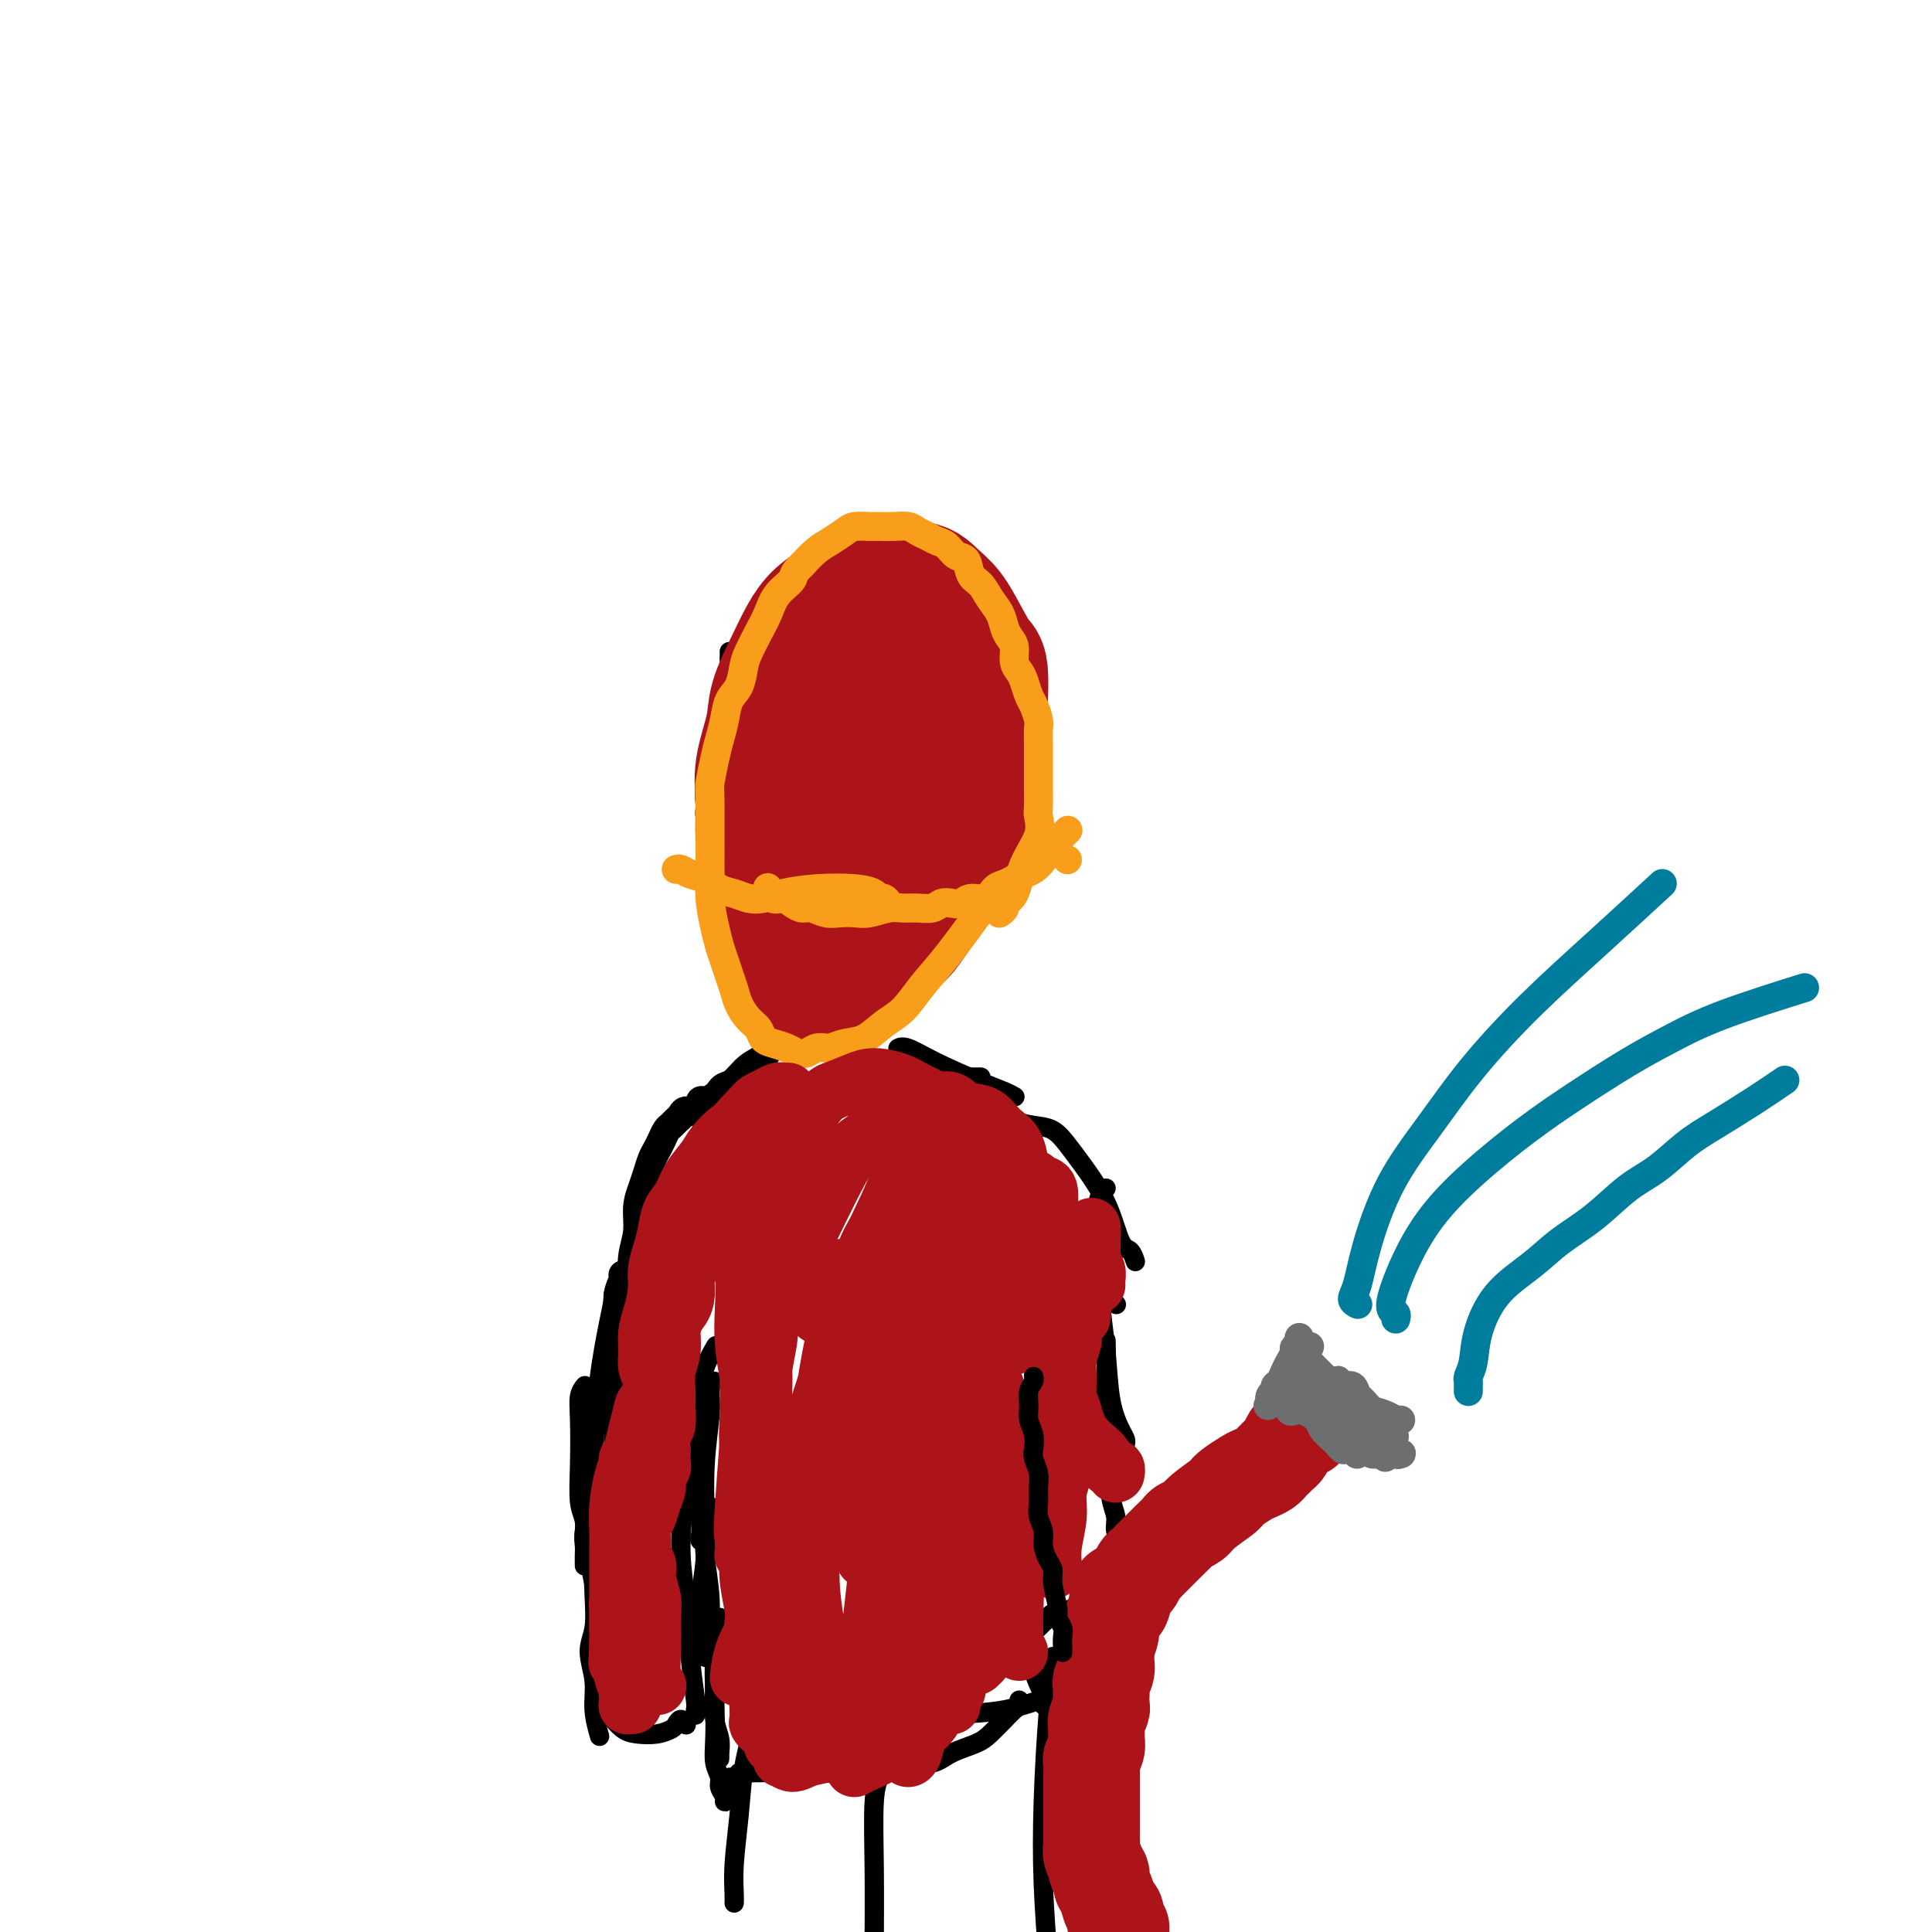 <svg viewBox='0 0 400 400' version='1.1' xmlns='http://www.w3.org/2000/svg' xmlns:xlink='http://www.w3.org/1999/xlink'><g fill='none' stroke='#000000' stroke-width='6' stroke-linecap='round' stroke-linejoin='round'><path d='M159,217c-0.000,0.000 -0.000,0.001 0,0c0.000,-0.001 0.000,-0.002 0,0c-0.000,0.002 -0.002,0.007 0,0c0.002,-0.007 0.006,-0.025 0,0c-0.006,0.025 -0.021,0.094 0,0c0.021,-0.094 0.080,-0.352 0,0c-0.080,0.352 -0.298,1.313 -1,2c-0.702,0.687 -1.889,1.101 -3,2c-1.111,0.899 -2.147,2.284 -3,3c-0.853,0.716 -1.524,0.764 -2,1c-0.476,0.236 -0.756,0.659 -1,1c-0.244,0.341 -0.450,0.598 -1,1c-0.550,0.402 -1.443,0.948 -2,1c-0.557,0.052 -0.779,-0.389 -1,0c-0.221,0.389 -0.440,1.610 -1,2c-0.560,0.390 -1.459,-0.051 -2,0c-0.541,0.051 -0.722,0.594 -1,1c-0.278,0.406 -0.652,0.675 -1,1c-0.348,0.325 -0.671,0.705 -1,1c-0.329,0.295 -0.666,0.505 -1,1c-0.334,0.495 -0.667,1.276 -1,2c-0.333,0.724 -0.668,1.392 -1,2c-0.332,0.608 -0.662,1.155 -1,2c-0.338,0.845 -0.683,1.989 -1,3c-0.317,1.011 -0.607,1.890 -1,3c-0.393,1.110 -0.890,2.452 -1,4c-0.110,1.548 0.167,3.301 0,5c-0.167,1.699 -0.777,3.342 -1,5c-0.223,1.658 -0.060,3.331 0,5c0.060,1.669 0.017,3.334 0,4c-0.017,0.666 -0.009,0.333 0,0'/><path d='M129,264c0.008,0.014 0.016,0.029 0,0c-0.016,-0.029 -0.057,-0.101 0,0c0.057,0.101 0.211,0.375 0,1c-0.211,0.625 -0.789,1.602 -1,3c-0.211,1.398 -0.057,3.217 0,6c0.057,2.783 0.015,6.531 0,9c-0.015,2.469 -0.004,3.660 0,5c0.004,1.340 0.001,2.829 0,4c-0.001,1.171 -0.000,2.025 0,3c0.000,0.975 0.000,2.070 0,3c-0.000,0.930 -0.000,1.694 0,2c0.000,0.306 0.000,0.153 0,0'/></g>
<g fill='none' stroke='#000000' stroke-width='4' stroke-linecap='round' stroke-linejoin='round'><path d='M127,268c-0.016,-0.037 -0.031,-0.074 0,0c0.031,0.074 0.109,0.258 0,1c-0.109,0.742 -0.407,2.042 -1,5c-0.593,2.958 -1.483,7.576 -2,12c-0.517,4.424 -0.660,8.656 -1,12c-0.340,3.344 -0.876,5.802 -1,8c-0.124,2.198 0.163,4.138 0,6c-0.163,1.862 -0.776,3.648 -1,5c-0.224,1.352 -0.060,2.270 0,3c0.060,0.730 0.016,1.274 0,2c-0.016,0.726 -0.005,1.636 0,2c0.005,0.364 0.002,0.182 0,0'/><path d='M121,287c-0.030,0.035 -0.060,0.071 0,0c0.060,-0.071 0.211,-0.248 0,0c-0.211,0.248 -0.785,0.922 -1,2c-0.215,1.078 -0.073,2.560 0,5c0.073,2.440 0.075,5.838 0,9c-0.075,3.162 -0.228,6.089 0,8c0.228,1.911 0.835,2.805 1,4c0.165,1.195 -0.114,2.692 0,4c0.114,1.308 0.619,2.428 1,4c0.381,1.572 0.638,3.597 1,5c0.362,1.403 0.828,2.186 1,3c0.172,0.814 0.049,1.661 0,2c-0.049,0.339 -0.025,0.169 0,0'/><path d='M124,302c0.001,-0.010 0.001,-0.021 0,0c-0.001,0.021 -0.004,0.073 0,0c0.004,-0.073 0.015,-0.272 0,0c-0.015,0.272 -0.055,1.016 0,2c0.055,0.984 0.206,2.207 0,5c-0.206,2.793 -0.769,7.155 -1,11c-0.231,3.845 -0.129,7.174 0,10c0.129,2.826 0.287,5.150 0,7c-0.287,1.850 -1.019,3.225 -1,5c0.019,1.775 0.789,3.950 1,6c0.211,2.050 -0.135,3.975 0,6c0.135,2.025 0.753,4.150 1,5c0.247,0.850 0.124,0.425 0,0'/><path d='M126,353c-0.001,0.032 -0.001,0.064 0,0c0.001,-0.064 0.005,-0.223 0,0c-0.005,0.223 -0.017,0.829 0,1c0.017,0.171 0.062,-0.091 0,0c-0.062,0.091 -0.233,0.536 0,1c0.233,0.464 0.870,0.948 1,1c0.130,0.052 -0.246,-0.329 0,0c0.246,0.329 1.112,1.368 2,2c0.888,0.632 1.796,0.858 3,1c1.204,0.142 2.705,0.199 4,0c1.295,-0.199 2.386,-0.656 3,-1c0.614,-0.344 0.753,-0.576 1,-1c0.247,-0.424 0.602,-1.042 1,-1c0.398,0.042 0.838,0.742 1,1c0.162,0.258 0.046,0.074 0,0c-0.046,-0.074 -0.023,-0.037 0,0'/><path d='M144,355c0.000,0.007 0.001,0.014 0,0c-0.001,-0.014 -0.003,-0.048 0,0c0.003,0.048 0.012,0.180 0,0c-0.012,-0.180 -0.046,-0.671 0,-1c0.046,-0.329 0.171,-0.497 0,-2c-0.171,-1.503 -0.638,-4.341 -1,-8c-0.362,-3.659 -0.620,-8.139 -1,-12c-0.380,-3.861 -0.884,-7.104 -1,-10c-0.116,-2.896 0.155,-5.445 0,-8c-0.155,-2.555 -0.735,-5.116 -1,-7c-0.265,-1.884 -0.215,-3.093 0,-4c0.215,-0.907 0.596,-1.513 1,-2c0.404,-0.487 0.830,-0.853 1,-1c0.170,-0.147 0.085,-0.073 0,0'/><path d='M146,319c-0.415,0.067 -0.830,0.135 -1,0c-0.170,-0.135 -0.095,-0.471 0,-1c0.095,-0.529 0.209,-1.249 0,-3c-0.209,-1.751 -0.742,-4.533 -1,-8c-0.258,-3.467 -0.240,-7.620 0,-11c0.240,-3.380 0.704,-5.989 1,-8c0.296,-2.011 0.426,-3.426 1,-5c0.574,-1.574 1.593,-3.307 2,-4c0.407,-0.693 0.204,-0.347 0,0'/><path d='M148,286c-0.425,-0.069 -0.850,-0.137 -1,0c-0.150,0.137 -0.027,0.480 0,1c0.027,0.520 -0.044,1.217 0,2c0.044,0.783 0.204,1.653 0,4c-0.204,2.347 -0.772,6.171 -1,10c-0.228,3.829 -0.115,7.662 0,11c0.115,3.338 0.231,6.180 0,9c-0.231,2.820 -0.809,5.617 -1,8c-0.191,2.383 0.005,4.351 0,6c-0.005,1.649 -0.211,2.978 0,4c0.211,1.022 0.840,1.738 1,2c0.160,0.262 -0.149,0.071 0,0c0.149,-0.071 0.757,-0.020 1,0c0.243,0.020 0.122,0.010 0,0'/><path d='M147,312c-0.031,0.015 -0.062,0.030 0,0c0.062,-0.030 0.217,-0.104 0,0c-0.217,0.104 -0.805,0.385 -1,1c-0.195,0.615 0.004,1.563 0,3c-0.004,1.437 -0.211,3.362 0,6c0.211,2.638 0.840,5.990 1,9c0.160,3.010 -0.150,5.676 0,8c0.150,2.324 0.758,4.304 1,6c0.242,1.696 0.117,3.109 0,5c-0.117,1.891 -0.228,4.259 0,6c0.228,1.741 0.793,2.855 1,4c0.207,1.145 0.055,2.321 0,3c-0.055,0.679 -0.015,0.863 0,1c0.015,0.137 0.004,0.229 0,0c-0.004,-0.229 -0.001,-0.780 0,-1c0.001,-0.220 0.001,-0.110 0,0'/><path d='M149,335c-0.002,-0.010 -0.004,-0.020 0,0c0.004,0.020 0.015,0.071 0,0c-0.015,-0.071 -0.056,-0.264 0,0c0.056,0.264 0.210,0.983 0,2c-0.210,1.017 -0.784,2.331 -1,5c-0.216,2.669 -0.073,6.693 0,10c0.073,3.307 0.076,5.898 0,8c-0.076,2.102 -0.231,3.716 0,5c0.231,1.284 0.846,2.240 1,3c0.154,0.760 -0.155,1.326 0,2c0.155,0.674 0.772,1.456 1,2c0.228,0.544 0.065,0.851 0,1c-0.065,0.149 -0.032,0.141 0,0c0.032,-0.141 0.064,-0.415 0,-1c-0.064,-0.585 -0.224,-1.481 0,-2c0.224,-0.519 0.832,-0.661 1,-1c0.168,-0.339 -0.103,-0.875 0,-1c0.103,-0.125 0.582,0.163 1,0c0.418,-0.163 0.775,-0.776 1,-1c0.225,-0.224 0.316,-0.060 1,0c0.684,0.060 1.960,0.017 3,0c1.040,-0.017 1.845,-0.009 3,0c1.155,0.009 2.660,0.018 4,0c1.340,-0.018 2.513,-0.061 4,0c1.487,0.061 3.286,0.228 5,0c1.714,-0.228 3.342,-0.852 5,-1c1.658,-0.148 3.347,0.178 5,0c1.653,-0.178 3.271,-0.862 5,-1c1.729,-0.138 3.569,0.269 5,0c1.431,-0.269 2.453,-1.213 4,-2c1.547,-0.787 3.620,-1.415 5,-2c1.380,-0.585 2.069,-1.127 3,-2c0.931,-0.873 2.106,-2.076 3,-3c0.894,-0.924 1.508,-1.567 2,-2c0.492,-0.433 0.863,-0.655 1,-1c0.137,-0.345 0.039,-0.813 0,-1c-0.039,-0.187 -0.020,-0.094 0,0'/><path d='M191,356c-0.008,0.001 -0.015,0.001 0,0c0.015,-0.001 0.054,-0.004 0,0c-0.054,0.004 -0.199,0.014 0,0c0.199,-0.014 0.743,-0.051 1,0c0.257,0.051 0.227,0.192 1,0c0.773,-0.192 2.348,-0.717 5,-1c2.652,-0.283 6.381,-0.323 10,-1c3.619,-0.677 7.128,-1.990 10,-3c2.872,-1.010 5.106,-1.717 6,-2c0.894,-0.283 0.447,-0.141 0,0'/><path d='M217,353c0.126,-0.038 0.252,-0.075 0,0c-0.252,0.075 -0.880,0.264 -1,0c-0.120,-0.264 0.270,-0.980 0,-2c-0.270,-1.020 -1.201,-2.343 -2,-5c-0.799,-2.657 -1.467,-6.647 -2,-11c-0.533,-4.353 -0.931,-9.070 -1,-13c-0.069,-3.930 0.192,-7.074 0,-10c-0.192,-2.926 -0.836,-5.635 -1,-8c-0.164,-2.365 0.152,-4.385 0,-6c-0.152,-1.615 -0.773,-2.825 -1,-4c-0.227,-1.175 -0.061,-2.316 0,-3c0.061,-0.684 0.017,-0.910 0,-1c-0.017,-0.090 -0.009,-0.045 0,0'/><path d='M208,301c-0.028,-0.479 -0.055,-0.958 0,-1c0.055,-0.042 0.193,0.352 0,0c-0.193,-0.352 -0.718,-1.449 -1,-2c-0.282,-0.551 -0.321,-0.554 -1,-2c-0.679,-1.446 -2.000,-4.335 -3,-7c-1.000,-2.665 -1.680,-5.106 -2,-7c-0.320,-1.894 -0.278,-3.241 0,-4c0.278,-0.759 0.794,-0.931 1,-1c0.206,-0.069 0.103,-0.034 0,0'/><path d='M212,289c-0.001,0.261 -0.001,0.521 0,1c0.001,0.479 0.004,1.176 0,2c-0.004,0.824 -0.016,1.774 0,4c0.016,2.226 0.061,5.729 0,9c-0.061,3.271 -0.226,6.309 0,8c0.226,1.691 0.845,2.035 1,3c0.155,0.965 -0.155,2.552 0,4c0.155,1.448 0.773,2.759 1,4c0.227,1.241 0.061,2.413 0,4c-0.061,1.587 -0.016,3.588 0,5c0.016,1.412 0.005,2.236 0,3c-0.005,0.764 -0.002,1.470 0,2c0.002,0.530 0.004,0.885 0,1c-0.004,0.115 -0.012,-0.011 0,0c0.012,0.011 0.045,0.158 0,0c-0.045,-0.158 -0.168,-0.621 0,-1c0.168,-0.379 0.625,-0.675 1,-1c0.375,-0.325 0.667,-0.679 1,-1c0.333,-0.321 0.708,-0.608 1,-1c0.292,-0.392 0.499,-0.890 1,-1c0.501,-0.110 1.294,0.166 2,0c0.706,-0.166 1.326,-0.776 2,-1c0.674,-0.224 1.403,-0.063 2,0c0.597,0.063 1.064,0.027 2,0c0.936,-0.027 2.342,-0.044 3,0c0.658,0.044 0.569,0.149 1,0c0.431,-0.149 1.383,-0.554 2,-1c0.617,-0.446 0.898,-0.935 1,-1c0.102,-0.065 0.023,0.293 0,0c-0.023,-0.293 0.009,-1.236 0,-2c-0.009,-0.764 -0.059,-1.348 0,-2c0.059,-0.652 0.227,-1.370 0,-2c-0.227,-0.630 -0.849,-1.170 -1,-2c-0.151,-0.830 0.170,-1.950 0,-3c-0.170,-1.050 -0.829,-2.031 -1,-3c-0.171,-0.969 0.147,-1.927 0,-3c-0.147,-1.073 -0.757,-2.263 -1,-4c-0.243,-1.737 -0.118,-4.021 0,-6c0.118,-1.979 0.228,-3.652 0,-6c-0.228,-2.348 -0.793,-5.372 -1,-8c-0.207,-2.628 -0.056,-4.861 0,-7c0.056,-2.139 0.016,-4.182 0,-5c-0.016,-0.818 -0.008,-0.409 0,0'/><path d='M233,299c0.059,-0.314 0.117,-0.627 0,-1c-0.117,-0.373 -0.410,-0.805 -1,-2c-0.590,-1.195 -1.479,-3.153 -2,-6c-0.521,-2.847 -0.676,-6.585 -1,-10c-0.324,-3.415 -0.819,-6.509 -1,-9c-0.181,-2.491 -0.049,-4.379 0,-6c0.049,-1.621 0.013,-2.975 0,-4c-0.013,-1.025 -0.004,-1.721 0,-2c0.004,-0.279 0.002,-0.139 0,0'/><path d='M231,270c0.117,0.077 0.233,0.154 0,0c-0.233,-0.154 -0.816,-0.539 -1,-1c-0.184,-0.461 0.031,-0.999 0,-2c-0.031,-1.001 -0.310,-2.464 -1,-5c-0.690,-2.536 -1.793,-6.144 -2,-9c-0.207,-2.856 0.483,-4.961 1,-6c0.517,-1.039 0.862,-1.011 1,-1c0.138,0.011 0.069,0.006 0,0'/><path d='M235,261c-0.018,-0.058 -0.036,-0.115 0,0c0.036,0.115 0.127,0.404 0,0c-0.127,-0.404 -0.470,-1.500 -1,-2c-0.530,-0.500 -1.246,-0.403 -2,-2c-0.754,-1.597 -1.544,-4.886 -3,-8c-1.456,-3.114 -3.577,-6.053 -5,-8c-1.423,-1.947 -2.147,-2.904 -3,-4c-0.853,-1.096 -1.836,-2.332 -3,-3c-1.164,-0.668 -2.509,-0.767 -4,-1c-1.491,-0.233 -3.129,-0.598 -5,-1c-1.871,-0.402 -3.976,-0.840 -6,-1c-2.024,-0.160 -3.968,-0.043 -6,0c-2.032,0.043 -4.152,0.012 -5,0c-0.848,-0.012 -0.424,-0.006 0,0'/><path d='M210,227c-0.036,-0.021 -0.073,-0.042 0,0c0.073,0.042 0.255,0.147 0,0c-0.255,-0.147 -0.948,-0.547 -2,-1c-1.052,-0.453 -2.464,-0.958 -5,-2c-2.536,-1.042 -6.196,-2.619 -9,-4c-2.804,-1.381 -4.752,-2.566 -6,-3c-1.248,-0.434 -1.798,-0.117 -2,0c-0.202,0.117 -0.058,0.033 0,0c0.058,-0.033 0.029,-0.017 0,0'/><path d='M203,223c-0.022,0.000 -0.044,0.000 0,0c0.044,0.000 0.156,0.000 0,0c-0.156,-0.000 -0.578,-0.000 -1,0c-0.422,0.000 -0.844,0.000 -1,0c-0.156,-0.000 -0.044,0.000 0,0c0.044,0.000 0.022,0.000 0,0'/><path d='M156,359c0.009,0.003 0.017,0.005 0,0c-0.017,-0.005 -0.060,-0.019 0,0c0.060,0.019 0.224,0.069 0,0c-0.224,-0.069 -0.834,-0.257 -1,0c-0.166,0.257 0.113,0.957 0,2c-0.113,1.043 -0.619,2.427 -1,5c-0.381,2.573 -0.638,6.336 -1,10c-0.362,3.664 -0.829,7.230 -1,10c-0.171,2.770 -0.046,4.746 0,6c0.046,1.254 0.013,1.787 0,2c-0.013,0.213 -0.007,0.107 0,0'/><path d='M182,367c0.008,0.013 0.016,0.026 0,0c-0.016,-0.026 -0.057,-0.090 0,0c0.057,0.090 0.211,0.335 0,1c-0.211,0.665 -0.789,1.752 -1,5c-0.211,3.248 -0.057,8.658 0,14c0.057,5.342 0.015,10.618 0,15c-0.015,4.382 -0.004,7.872 0,11c0.004,3.128 0.001,5.894 0,7c-0.001,1.106 -0.001,0.553 0,0'/><path d='M218,343c-0.002,-0.003 -0.003,-0.006 0,0c0.003,0.006 0.011,0.020 0,0c-0.011,-0.020 -0.042,-0.075 0,0c0.042,0.075 0.158,0.279 0,2c-0.158,1.721 -0.590,4.958 -1,10c-0.410,5.042 -0.799,11.890 -1,18c-0.201,6.110 -0.214,11.481 0,17c0.214,5.519 0.657,11.186 1,16c0.343,4.814 0.587,8.775 1,12c0.413,3.225 0.996,5.714 2,9c1.004,3.286 2.430,7.367 3,9c0.570,1.633 0.285,0.816 0,0'/></g>
<g fill='none' stroke='#AD1419' stroke-width='20' stroke-linecap='round' stroke-linejoin='round'><path d='M232,399c0.111,0.129 0.223,0.258 0,0c-0.223,-0.258 -0.780,-0.902 -1,-1c-0.220,-0.098 -0.101,0.350 0,0c0.101,-0.350 0.186,-1.498 0,-2c-0.186,-0.502 -0.642,-0.358 -1,-1c-0.358,-0.642 -0.617,-2.069 -1,-3c-0.383,-0.931 -0.891,-1.365 -1,-2c-0.109,-0.635 0.181,-1.469 0,-2c-0.181,-0.531 -0.833,-0.758 -1,-1c-0.167,-0.242 0.151,-0.500 0,-1c-0.151,-0.500 -0.773,-1.241 -1,-2c-0.227,-0.759 -0.061,-1.537 0,-2c0.061,-0.463 0.016,-0.613 0,-1c-0.016,-0.387 -0.004,-1.011 0,-2c0.004,-0.989 0.001,-2.343 0,-3c-0.001,-0.657 -0.000,-0.616 0,-1c0.000,-0.384 0.000,-1.192 0,-2c-0.000,-0.808 -0.001,-1.616 0,-2c0.001,-0.384 0.004,-0.343 0,-1c-0.004,-0.657 -0.015,-2.010 0,-3c0.015,-0.990 0.057,-1.616 0,-2c-0.057,-0.384 -0.212,-0.525 0,-1c0.212,-0.475 0.793,-1.283 1,-2c0.207,-0.717 0.041,-1.343 0,-2c-0.041,-0.657 0.041,-1.345 0,-2c-0.041,-0.655 -0.207,-1.279 0,-2c0.207,-0.721 0.786,-1.540 1,-2c0.214,-0.460 0.061,-0.560 0,-1c-0.061,-0.440 -0.031,-1.220 0,-2c0.031,-0.780 0.061,-1.561 0,-2c-0.061,-0.439 -0.214,-0.535 0,-1c0.214,-0.465 0.793,-1.297 1,-2c0.207,-0.703 0.041,-1.276 0,-2c-0.041,-0.724 0.044,-1.597 0,-2c-0.044,-0.403 -0.218,-0.335 0,-1c0.218,-0.665 0.828,-2.064 1,-3c0.172,-0.936 -0.094,-1.410 0,-2c0.094,-0.590 0.547,-1.295 1,-2'/><path d='M231,334c0.952,-8.097 0.832,-3.339 1,-2c0.168,1.339 0.623,-0.741 1,-2c0.377,-1.259 0.678,-1.698 1,-2c0.322,-0.302 0.667,-0.466 1,-1c0.333,-0.534 0.653,-1.439 1,-2c0.347,-0.561 0.722,-0.779 1,-1c0.278,-0.221 0.460,-0.444 1,-1c0.540,-0.556 1.439,-1.444 2,-2c0.561,-0.556 0.784,-0.778 1,-1c0.216,-0.222 0.426,-0.442 1,-1c0.574,-0.558 1.513,-1.452 2,-2c0.487,-0.548 0.523,-0.749 1,-1c0.477,-0.251 1.397,-0.553 2,-1c0.603,-0.447 0.889,-1.041 2,-2c1.111,-0.959 3.046,-2.284 4,-3c0.954,-0.716 0.928,-0.822 1,-1c0.072,-0.178 0.243,-0.429 1,-1c0.757,-0.571 2.101,-1.462 3,-2c0.899,-0.538 1.354,-0.722 2,-1c0.646,-0.278 1.482,-0.651 2,-1c0.518,-0.349 0.716,-0.675 1,-1c0.284,-0.325 0.652,-0.650 1,-1c0.348,-0.350 0.675,-0.724 1,-1c0.325,-0.276 0.648,-0.452 1,-1c0.352,-0.548 0.734,-1.466 1,-2c0.266,-0.534 0.418,-0.682 1,-1c0.582,-0.318 1.595,-0.805 2,-1c0.405,-0.195 0.203,-0.097 0,0'/></g>
<g fill='none' stroke='#6D6E70' stroke-width='6' stroke-linecap='round' stroke-linejoin='round'><path d='M268,286c0.020,0.006 0.039,0.011 0,0c-0.039,-0.011 -0.137,-0.039 0,0c0.137,0.039 0.509,0.147 1,1c0.491,0.853 1.102,2.453 2,4c0.898,1.547 2.083,3.041 3,4c0.917,0.959 1.566,1.381 2,2c0.434,0.619 0.652,1.434 1,2c0.348,0.566 0.825,0.883 1,1c0.175,0.117 0.048,0.033 0,0c-0.048,-0.033 -0.019,-0.015 0,0c0.019,0.015 0.027,0.026 0,0c-0.027,-0.026 -0.087,-0.091 0,0c0.087,0.091 0.323,0.337 0,0c-0.323,-0.337 -1.203,-1.256 -2,-2c-0.797,-0.744 -1.510,-1.312 -2,-2c-0.490,-0.688 -0.758,-1.494 -1,-2c-0.242,-0.506 -0.457,-0.710 -1,-1c-0.543,-0.290 -1.413,-0.666 -2,-1c-0.587,-0.334 -0.890,-0.626 -1,-1c-0.110,-0.374 -0.027,-0.830 0,-1c0.027,-0.170 -0.001,-0.054 0,0c0.001,0.054 0.032,0.044 0,0c-0.032,-0.044 -0.126,-0.124 0,0c0.126,0.124 0.471,0.453 1,1c0.529,0.547 1.242,1.312 2,2c0.758,0.688 1.561,1.298 2,2c0.439,0.702 0.514,1.494 1,2c0.486,0.506 1.384,0.724 2,1c0.616,0.276 0.950,0.610 1,1c0.050,0.390 -0.183,0.836 0,1c0.183,0.164 0.781,0.045 1,0c0.219,-0.045 0.058,-0.015 0,0c-0.058,0.015 -0.013,0.015 0,0c0.013,-0.015 -0.008,-0.045 0,0c0.008,0.045 0.043,0.167 0,0c-0.043,-0.167 -0.166,-0.622 0,-1c0.166,-0.378 0.619,-0.679 1,-1c0.381,-0.321 0.691,-0.660 1,-1'/><path d='M267,292c0.001,0.001 0.001,0.002 0,0c-0.001,-0.002 -0.004,-0.007 0,0c0.004,0.007 0.013,0.027 0,0c-0.013,-0.027 -0.050,-0.101 0,0c0.050,0.101 0.185,0.377 1,0c0.815,-0.377 2.310,-1.406 3,-2c0.690,-0.594 0.576,-0.751 1,-1c0.424,-0.249 1.385,-0.588 2,-1c0.615,-0.412 0.884,-0.895 1,-1c0.116,-0.105 0.080,0.168 0,0c-0.080,-0.168 -0.204,-0.777 0,-1c0.204,-0.223 0.735,-0.059 1,0c0.265,0.059 0.263,0.012 0,0c-0.263,-0.012 -0.788,0.011 -1,0c-0.212,-0.011 -0.111,-0.058 0,0c0.111,0.058 0.233,0.219 0,0c-0.233,-0.219 -0.822,-0.818 -1,-1c-0.178,-0.182 0.054,0.054 0,0c-0.054,-0.054 -0.393,-0.397 -1,-1c-0.607,-0.603 -1.483,-1.467 -2,-2c-0.517,-0.533 -0.674,-0.735 -1,-1c-0.326,-0.265 -0.819,-0.592 -1,-1c-0.181,-0.408 -0.048,-0.898 0,-1c0.048,-0.102 0.013,0.183 0,0c-0.013,-0.183 -0.004,-0.834 0,-1c0.004,-0.166 0.002,0.155 0,0c-0.002,-0.155 -0.005,-0.784 0,-1c0.005,-0.216 0.016,-0.017 0,0c-0.016,0.017 -0.060,-0.147 0,0c0.060,0.147 0.223,0.605 0,1c-0.223,0.395 -0.833,0.725 -1,1c-0.167,0.275 0.109,0.493 0,1c-0.109,0.507 -0.603,1.302 -1,2c-0.397,0.698 -0.699,1.300 -1,2c-0.301,0.700 -0.603,1.498 -1,2c-0.397,0.502 -0.891,0.709 -1,1c-0.109,0.291 0.167,0.666 0,1c-0.167,0.334 -0.776,0.628 -1,1c-0.224,0.372 -0.064,0.820 0,1c0.064,0.180 0.032,0.090 0,0'/><path d='M263,290c-0.930,1.997 -0.256,0.491 0,0c0.256,-0.491 0.095,0.034 0,0c-0.095,-0.034 -0.125,-0.626 0,-1c0.125,-0.374 0.405,-0.528 1,-1c0.595,-0.472 1.504,-1.261 2,-2c0.496,-0.739 0.579,-1.428 1,-2c0.421,-0.572 1.182,-1.027 2,-2c0.818,-0.973 1.694,-2.465 2,-3c0.306,-0.535 0.041,-0.112 0,0c-0.041,0.112 0.143,-0.085 0,0c-0.143,0.085 -0.613,0.454 -1,1c-0.387,0.546 -0.691,1.270 -1,2c-0.309,0.730 -0.622,1.466 -1,2c-0.378,0.534 -0.822,0.867 -1,1c-0.178,0.133 -0.089,0.067 0,0'/><path d='M272,293c-0.000,-0.000 -0.000,-0.000 0,0c0.000,0.000 0.000,0.001 0,0c-0.000,-0.001 -0.001,-0.005 0,0c0.001,0.005 0.002,0.018 0,0c-0.002,-0.018 -0.007,-0.069 0,0c0.007,0.069 0.026,0.257 1,1c0.974,0.743 2.902,2.041 4,3c1.098,0.959 1.366,1.577 2,2c0.634,0.423 1.634,0.649 2,1c0.366,0.351 0.098,0.826 0,1c-0.098,0.174 -0.026,0.046 0,0c0.026,-0.046 0.007,-0.012 0,0c-0.007,0.012 -0.001,0.001 0,0c0.001,-0.001 -0.003,0.008 0,0c0.003,-0.008 0.013,-0.031 0,0c-0.013,0.031 -0.049,0.118 0,0c0.049,-0.118 0.183,-0.441 0,-1c-0.183,-0.559 -0.683,-1.354 -1,-2c-0.317,-0.646 -0.452,-1.144 -1,-2c-0.548,-0.856 -1.509,-2.072 -2,-3c-0.491,-0.928 -0.514,-1.569 -1,-2c-0.486,-0.431 -1.437,-0.652 -2,-1c-0.563,-0.348 -0.739,-0.822 -1,-1c-0.261,-0.178 -0.607,-0.060 -1,0c-0.393,0.060 -0.831,0.061 -1,0c-0.169,-0.061 -0.067,-0.186 0,0c0.067,0.186 0.100,0.683 0,1c-0.100,0.317 -0.333,0.456 0,1c0.333,0.544 1.231,1.494 2,2c0.769,0.506 1.411,0.569 2,1c0.589,0.431 1.127,1.229 2,2c0.873,0.771 2.080,1.513 3,2c0.920,0.487 1.552,0.719 2,1c0.448,0.281 0.712,0.611 1,1c0.288,0.389 0.599,0.836 1,1c0.401,0.164 0.892,0.044 1,0c0.108,-0.044 -0.167,-0.012 0,0c0.167,0.012 0.777,0.003 1,0c0.223,-0.003 0.060,-0.001 0,0c-0.060,0.001 -0.017,0.000 0,0c0.017,-0.000 0.009,-0.000 0,0'/><path d='M286,301c2.085,1.727 -0.201,0.044 -1,-1c-0.799,-1.044 -0.111,-1.449 0,-2c0.111,-0.551 -0.355,-1.248 -1,-2c-0.645,-0.752 -1.468,-1.561 -2,-2c-0.532,-0.439 -0.772,-0.510 -1,-1c-0.228,-0.490 -0.443,-1.399 -1,-2c-0.557,-0.601 -1.455,-0.894 -2,-1c-0.545,-0.106 -0.735,-0.025 -1,0c-0.265,0.025 -0.603,-0.004 -1,0c-0.397,0.004 -0.851,0.042 -1,0c-0.149,-0.042 0.007,-0.164 0,0c-0.007,0.164 -0.175,0.614 0,1c0.175,0.386 0.695,0.709 1,1c0.305,0.291 0.396,0.551 2,2c1.604,1.449 4.720,4.087 6,5c1.280,0.913 0.725,0.101 1,0c0.275,-0.101 1.381,0.508 2,1c0.619,0.492 0.751,0.865 1,1c0.249,0.135 0.613,0.030 1,0c0.387,-0.030 0.795,0.014 1,0c0.205,-0.014 0.207,-0.087 0,0c-0.207,0.087 -0.622,0.334 -1,0c-0.378,-0.334 -0.717,-1.249 -1,-2c-0.283,-0.751 -0.510,-1.338 -1,-2c-0.490,-0.662 -1.244,-1.401 -2,-2c-0.756,-0.599 -1.516,-1.060 -2,-2c-0.484,-0.940 -0.694,-2.361 -1,-3c-0.306,-0.639 -0.709,-0.498 -1,-1c-0.291,-0.502 -0.470,-1.647 -1,-2c-0.530,-0.353 -1.410,0.086 -2,0c-0.590,-0.086 -0.890,-0.696 -1,-1c-0.110,-0.304 -0.030,-0.303 0,0c0.030,0.303 0.010,0.906 0,1c-0.010,0.094 -0.010,-0.322 0,0c0.010,0.322 0.029,1.382 0,2c-0.029,0.618 -0.106,0.796 0,1c0.106,0.204 0.394,0.436 1,1c0.606,0.564 1.528,1.462 2,2c0.472,0.538 0.493,0.717 1,1c0.507,0.283 1.498,0.669 2,1c0.502,0.331 0.513,0.608 1,1c0.487,0.392 1.450,0.899 2,1c0.550,0.101 0.686,-0.204 1,0c0.314,0.204 0.804,0.915 1,1c0.196,0.085 0.098,-0.458 0,-1'/><path d='M288,297c1.284,0.667 0.495,0.334 0,0c-0.495,-0.334 -0.695,-0.671 -1,-1c-0.305,-0.329 -0.716,-0.652 -1,-1c-0.284,-0.348 -0.442,-0.722 -1,-1c-0.558,-0.278 -1.516,-0.460 -2,-1c-0.484,-0.540 -0.493,-1.437 -1,-2c-0.507,-0.563 -1.512,-0.792 -2,-1c-0.488,-0.208 -0.457,-0.395 -1,-1c-0.543,-0.605 -1.658,-1.627 -2,-2c-0.342,-0.373 0.089,-0.098 0,0c-0.089,0.098 -0.696,0.019 -1,0c-0.304,-0.019 -0.303,0.023 0,0c0.303,-0.023 0.910,-0.110 1,0c0.090,0.110 -0.337,0.415 0,1c0.337,0.585 1.438,1.448 2,2c0.562,0.552 0.584,0.793 1,1c0.416,0.207 1.226,0.381 2,1c0.774,0.619 1.514,1.682 2,2c0.486,0.318 0.720,-0.110 1,0c0.280,0.110 0.608,0.758 1,1c0.392,0.242 0.849,0.077 1,0c0.151,-0.077 -0.005,-0.066 0,0c0.005,0.066 0.171,0.186 0,0c-0.171,-0.186 -0.679,-0.680 -1,-1c-0.321,-0.320 -0.457,-0.468 -1,-1c-0.543,-0.532 -1.494,-1.448 -2,-2c-0.506,-0.552 -0.565,-0.741 -1,-1c-0.435,-0.259 -1.244,-0.587 -2,-1c-0.756,-0.413 -1.457,-0.910 -2,-1c-0.543,-0.090 -0.927,0.228 -1,0c-0.073,-0.228 0.164,-1.000 0,-1c-0.164,0.000 -0.728,0.774 -1,1c-0.272,0.226 -0.250,-0.094 0,0c0.250,0.094 0.728,0.602 1,1c0.272,0.398 0.338,0.685 1,1c0.662,0.315 1.918,0.659 3,1c1.082,0.341 1.989,0.680 3,1c1.011,0.320 2.127,0.622 3,1c0.873,0.378 1.502,0.833 2,1c0.498,0.167 0.866,0.045 1,0c0.134,-0.045 0.036,-0.012 0,0c-0.036,0.012 -0.010,0.003 0,0c0.010,-0.003 0.005,-0.002 0,0'/></g>
<g fill='none' stroke='#007C9C' stroke-width='6' stroke-linecap='round' stroke-linejoin='round'><path d='M304,288c0.002,0.087 0.004,0.174 0,0c-0.004,-0.174 -0.014,-0.609 0,-1c0.014,-0.391 0.051,-0.739 0,-1c-0.051,-0.261 -0.192,-0.435 0,-1c0.192,-0.565 0.716,-1.522 1,-3c0.284,-1.478 0.328,-3.478 1,-6c0.672,-2.522 1.974,-5.567 4,-8c2.026,-2.433 4.777,-4.252 7,-6c2.223,-1.748 3.916,-3.423 6,-5c2.084,-1.577 4.557,-3.057 7,-5c2.443,-1.943 4.857,-4.350 7,-6c2.143,-1.650 4.015,-2.544 6,-4c1.985,-1.456 4.084,-3.473 6,-5c1.916,-1.527 3.647,-2.564 6,-4c2.353,-1.436 5.326,-3.271 8,-5c2.674,-1.729 5.050,-3.351 6,-4c0.950,-0.649 0.475,-0.324 0,0'/><path d='M289,273c-0.002,0.007 -0.004,0.015 0,0c0.004,-0.015 0.015,-0.052 0,0c-0.015,0.052 -0.056,0.192 0,0c0.056,-0.192 0.208,-0.715 0,-1c-0.208,-0.285 -0.775,-0.332 -1,-1c-0.225,-0.668 -0.106,-1.957 1,-5c1.106,-3.043 3.199,-7.839 6,-12c2.801,-4.161 6.311,-7.687 10,-11c3.689,-3.313 7.557,-6.415 11,-9c3.443,-2.585 6.459,-4.655 10,-7c3.541,-2.345 7.606,-4.965 11,-7c3.394,-2.035 6.116,-3.484 9,-5c2.884,-1.516 5.930,-3.101 11,-5c5.070,-1.899 12.163,-4.114 15,-5c2.837,-0.886 1.419,-0.443 0,0'/><path d='M281,270c-0.036,-0.017 -0.072,-0.035 0,0c0.072,0.035 0.252,0.121 0,0c-0.252,-0.121 -0.938,-0.449 -1,-1c-0.062,-0.551 0.498,-1.324 1,-3c0.502,-1.676 0.946,-4.256 2,-8c1.054,-3.744 2.718,-8.652 5,-13c2.282,-4.348 5.181,-8.137 8,-12c2.819,-3.863 5.559,-7.800 9,-12c3.441,-4.200 7.582,-8.662 12,-13c4.418,-4.338 9.113,-8.553 14,-13c4.887,-4.447 9.968,-9.128 12,-11c2.032,-1.872 1.016,-0.936 0,0'/></g>
<g fill='none' stroke='#000000' stroke-width='4' stroke-linecap='round' stroke-linejoin='round'><path d='M151,135c-0.000,-0.007 -0.000,-0.014 0,0c0.000,0.014 0.001,0.051 0,0c-0.001,-0.051 -0.004,-0.188 0,0c0.004,0.188 0.016,0.700 0,1c-0.016,0.300 -0.060,0.387 0,1c0.060,0.613 0.223,1.754 0,3c-0.223,1.246 -0.834,2.599 -1,4c-0.166,1.401 0.113,2.850 0,4c-0.113,1.150 -0.618,2.002 -1,3c-0.382,0.998 -0.642,2.143 -1,3c-0.358,0.857 -0.814,1.427 -1,2c-0.186,0.573 -0.104,1.150 0,2c0.104,0.850 0.228,1.973 0,3c-0.228,1.027 -0.807,1.958 -1,3c-0.193,1.042 0.000,2.194 0,3c-0.000,0.806 -0.193,1.267 0,2c0.193,0.733 0.773,1.737 1,3c0.227,1.263 0.102,2.784 0,4c-0.102,1.216 -0.182,2.125 0,3c0.182,0.875 0.626,1.714 1,3c0.374,1.286 0.676,3.019 1,4c0.324,0.981 0.668,1.211 1,2c0.332,0.789 0.652,2.137 1,3c0.348,0.863 0.723,1.242 1,2c0.277,0.758 0.454,1.894 1,3c0.546,1.106 1.459,2.180 2,3c0.541,0.820 0.708,1.386 1,2c0.292,0.614 0.708,1.278 1,2c0.292,0.722 0.460,1.503 1,2c0.540,0.497 1.453,0.711 2,1c0.547,0.289 0.728,0.655 1,1c0.272,0.345 0.636,0.671 1,1c0.364,0.329 0.727,0.662 1,1c0.273,0.338 0.455,0.683 1,1c0.545,0.317 1.452,0.606 2,1c0.548,0.394 0.738,0.891 1,1c0.262,0.109 0.595,-0.171 1,0c0.405,0.171 0.882,0.792 1,1c0.118,0.208 -0.123,0.004 0,0c0.123,-0.004 0.610,0.191 1,0c0.390,-0.191 0.683,-0.769 1,-1c0.317,-0.231 0.659,-0.116 1,0'/><path d='M172,212c0.904,0.106 0.664,0.372 1,0c0.336,-0.372 1.249,-1.380 2,-2c0.751,-0.620 1.342,-0.852 2,-1c0.658,-0.148 1.383,-0.212 2,-1c0.617,-0.788 1.125,-2.300 2,-3c0.875,-0.700 2.118,-0.589 3,-1c0.882,-0.411 1.404,-1.344 2,-2c0.596,-0.656 1.268,-1.035 2,-2c0.732,-0.965 1.524,-2.516 2,-3c0.476,-0.484 0.634,0.099 2,-2c1.366,-2.099 3.938,-6.879 5,-9c1.062,-2.121 0.613,-1.582 1,-2c0.387,-0.418 1.609,-1.792 2,-3c0.391,-1.208 -0.050,-2.251 0,-3c0.050,-0.749 0.591,-1.204 1,-2c0.409,-0.796 0.687,-1.932 1,-3c0.313,-1.068 0.662,-2.067 1,-3c0.338,-0.933 0.664,-1.800 1,-3c0.336,-1.200 0.683,-2.734 1,-4c0.317,-1.266 0.606,-2.263 1,-3c0.394,-0.737 0.894,-1.213 1,-2c0.106,-0.787 -0.181,-1.887 0,-3c0.181,-1.113 0.829,-2.241 1,-3c0.171,-0.759 -0.137,-1.148 0,-2c0.137,-0.852 0.717,-2.167 1,-3c0.283,-0.833 0.269,-1.186 0,-2c-0.269,-0.814 -0.792,-2.090 -1,-3c-0.208,-0.910 -0.101,-1.455 0,-2c0.101,-0.545 0.197,-1.092 0,-2c-0.197,-0.908 -0.686,-2.179 -1,-3c-0.314,-0.821 -0.454,-1.192 -1,-2c-0.546,-0.808 -1.497,-2.051 -2,-3c-0.503,-0.949 -0.557,-1.602 -1,-2c-0.443,-0.398 -1.273,-0.540 -2,-1c-0.727,-0.460 -1.350,-1.237 -2,-2c-0.650,-0.763 -1.328,-1.513 -2,-2c-0.672,-0.487 -1.339,-0.712 -2,-1c-0.661,-0.288 -1.317,-0.637 -2,-1c-0.683,-0.363 -1.393,-0.738 -2,-1c-0.607,-0.262 -1.110,-0.410 -2,-1c-0.890,-0.590 -2.166,-1.622 -3,-2c-0.834,-0.378 -1.224,-0.102 -2,0c-0.776,0.102 -1.936,0.029 -3,0c-1.064,-0.029 -2.032,-0.015 -3,0'/><path d='M178,117c-3.411,-0.787 -2.440,0.246 -3,1c-0.560,0.754 -2.652,1.230 -4,2c-1.348,0.770 -1.954,1.834 -3,3c-1.046,1.166 -2.533,2.433 -4,4c-1.467,1.567 -2.915,3.434 -4,6c-1.085,2.566 -1.806,5.832 -3,9c-1.194,3.168 -2.860,6.237 -4,10c-1.140,3.763 -1.754,8.218 -2,10c-0.246,1.782 -0.123,0.891 0,0'/></g>
<g fill='none' stroke='#AD1419' stroke-width='28' stroke-linecap='round' stroke-linejoin='round'><path d='M183,155c0.000,-0.001 0.001,-0.001 0,0c-0.001,0.001 -0.003,0.004 0,0c0.003,-0.004 0.011,-0.015 0,0c-0.011,0.015 -0.041,0.058 0,0c0.041,-0.058 0.152,-0.216 0,0c-0.152,0.216 -0.568,0.805 -1,1c-0.432,0.195 -0.880,-0.002 -2,1c-1.120,1.002 -2.913,3.205 -5,6c-2.087,2.795 -4.468,6.181 -6,9c-1.532,2.819 -2.215,5.070 -3,7c-0.785,1.930 -1.673,3.540 -2,5c-0.327,1.460 -0.095,2.770 0,4c0.095,1.230 0.051,2.380 0,3c-0.051,0.620 -0.110,0.711 0,1c0.110,0.289 0.388,0.778 1,1c0.612,0.222 1.556,0.179 2,0c0.444,-0.179 0.387,-0.492 1,-1c0.613,-0.508 1.897,-1.211 3,-2c1.103,-0.789 2.025,-1.663 3,-3c0.975,-1.337 2.002,-3.137 3,-5c0.998,-1.863 1.966,-3.787 3,-6c1.034,-2.213 2.135,-4.713 3,-7c0.865,-2.287 1.493,-4.359 2,-7c0.507,-2.641 0.894,-5.849 1,-8c0.106,-2.151 -0.067,-3.245 0,-5c0.067,-1.755 0.376,-4.172 0,-6c-0.376,-1.828 -1.438,-3.068 -2,-4c-0.562,-0.932 -0.626,-1.556 -1,-2c-0.374,-0.444 -1.058,-0.708 -2,-1c-0.942,-0.292 -2.142,-0.610 -3,-1c-0.858,-0.390 -1.375,-0.850 -2,-1c-0.625,-0.150 -1.360,0.011 -2,0c-0.640,-0.011 -1.187,-0.194 -2,0c-0.813,0.194 -1.892,0.765 -3,2c-1.108,1.235 -2.244,3.133 -3,5c-0.756,1.867 -1.132,3.704 -2,6c-0.868,2.296 -2.230,5.051 -3,8c-0.770,2.949 -0.949,6.094 -1,9c-0.051,2.906 0.027,5.575 0,8c-0.027,2.425 -0.159,4.608 0,7c0.159,2.392 0.609,4.995 1,7c0.391,2.005 0.723,3.414 1,5c0.277,1.586 0.498,3.350 1,5c0.502,1.650 1.286,3.186 2,4c0.714,0.814 1.357,0.907 2,1'/><path d='M167,201c1.481,2.389 2.185,0.860 3,0c0.815,-0.860 1.741,-1.053 3,-2c1.259,-0.947 2.852,-2.648 4,-4c1.148,-1.352 1.852,-2.357 3,-4c1.148,-1.643 2.739,-3.926 4,-6c1.261,-2.074 2.191,-3.938 3,-6c0.809,-2.062 1.497,-4.322 2,-7c0.503,-2.678 0.822,-5.776 1,-7c0.178,-1.224 0.216,-0.576 0,-5c-0.216,-4.424 -0.687,-13.921 -1,-18c-0.313,-4.079 -0.468,-2.740 -1,-3c-0.532,-0.260 -1.442,-2.120 -2,-3c-0.558,-0.880 -0.763,-0.780 -1,-1c-0.237,-0.220 -0.505,-0.758 -1,-1c-0.495,-0.242 -1.216,-0.187 -2,0c-0.784,0.187 -1.631,0.504 -2,1c-0.369,0.496 -0.259,1.169 -1,2c-0.741,0.831 -2.334,1.818 -3,3c-0.666,1.182 -0.407,2.557 -1,4c-0.593,1.443 -2.040,2.952 -3,5c-0.960,2.048 -1.434,4.633 -2,7c-0.566,2.367 -1.224,4.515 -2,7c-0.776,2.485 -1.669,5.305 -2,8c-0.331,2.695 -0.100,5.264 0,7c0.100,1.736 0.070,2.640 0,5c-0.070,2.360 -0.181,6.177 0,8c0.181,1.823 0.655,1.652 1,2c0.345,0.348 0.560,1.216 1,2c0.440,0.784 1.104,1.486 2,2c0.896,0.514 2.025,0.841 3,1c0.975,0.159 1.797,0.151 3,0c1.203,-0.151 2.788,-0.443 4,-1c1.212,-0.557 2.050,-1.379 3,-2c0.950,-0.621 2.012,-1.042 3,-2c0.988,-0.958 1.900,-2.455 3,-4c1.100,-1.545 2.387,-3.140 3,-5c0.613,-1.860 0.553,-3.987 1,-6c0.447,-2.013 1.400,-3.914 2,-6c0.600,-2.086 0.848,-4.358 1,-7c0.152,-2.642 0.209,-5.653 0,-8c-0.209,-2.347 -0.685,-4.031 -1,-6c-0.315,-1.969 -0.469,-4.222 -1,-6c-0.531,-1.778 -1.437,-3.079 -2,-4c-0.563,-0.921 -0.781,-1.460 -1,-2'/><path d='M191,139c-1.132,-3.403 -1.461,-2.910 -2,-3c-0.539,-0.090 -1.286,-0.764 -2,-1c-0.714,-0.236 -1.395,-0.035 -2,0c-0.605,0.035 -1.135,-0.095 -2,0c-0.865,0.095 -2.066,0.415 -3,1c-0.934,0.585 -1.603,1.434 -2,2c-0.397,0.566 -0.523,0.850 -1,2c-0.477,1.150 -1.305,3.167 -2,4c-0.695,0.833 -1.259,0.483 -2,5c-0.741,4.517 -1.661,13.902 -2,18c-0.339,4.098 -0.099,2.910 0,3c0.099,0.090 0.056,1.457 0,3c-0.056,1.543 -0.125,3.262 0,5c0.125,1.738 0.444,3.497 1,5c0.556,1.503 1.349,2.751 2,4c0.651,1.249 1.159,2.498 2,3c0.841,0.502 2.013,0.257 3,0c0.987,-0.257 1.787,-0.524 3,-1c1.213,-0.476 2.838,-1.160 4,-2c1.162,-0.840 1.860,-1.837 3,-3c1.140,-1.163 2.722,-2.493 4,-4c1.278,-1.507 2.252,-3.192 3,-5c0.748,-1.808 1.270,-3.739 2,-6c0.730,-2.261 1.668,-4.850 2,-7c0.332,-2.150 0.059,-3.859 0,-6c-0.059,-2.141 0.098,-4.712 0,-7c-0.098,-2.288 -0.449,-4.292 -1,-6c-0.551,-1.708 -1.302,-3.119 -2,-5c-0.698,-1.881 -1.344,-4.231 -2,-6c-0.656,-1.769 -1.322,-2.958 -2,-4c-0.678,-1.042 -1.367,-1.938 -2,-3c-0.633,-1.062 -1.211,-2.290 -2,-3c-0.789,-0.710 -1.790,-0.904 -3,-1c-1.210,-0.096 -2.631,-0.096 -4,0c-1.369,0.096 -2.687,0.287 -4,1c-1.313,0.713 -2.622,1.947 -4,3c-1.378,1.053 -2.826,1.927 -4,3c-1.174,1.073 -2.073,2.347 -3,4c-0.927,1.653 -1.880,3.685 -3,6c-1.120,2.315 -2.406,4.911 -3,7c-0.594,2.089 -0.496,3.670 -1,6c-0.504,2.330 -1.609,5.408 -2,8c-0.391,2.592 -0.067,4.698 0,7c0.067,2.302 -0.124,4.801 0,7c0.124,2.199 0.562,4.100 1,6'/><path d='M159,179c0.236,4.189 0.327,4.660 1,6c0.673,1.340 1.928,3.548 3,5c1.072,1.452 1.963,2.148 3,3c1.037,0.852 2.222,1.861 4,2c1.778,0.139 4.148,-0.593 6,-1c1.852,-0.407 3.185,-0.489 5,-1c1.815,-0.511 4.112,-1.451 6,-3c1.888,-1.549 3.366,-3.707 5,-6c1.634,-2.293 3.424,-4.720 5,-6c1.576,-1.280 2.939,-1.413 4,-8c1.061,-6.587 1.820,-19.627 2,-26c0.180,-6.373 -0.219,-6.080 -1,-7c-0.781,-0.920 -1.945,-3.053 -3,-5c-1.055,-1.947 -2.003,-3.710 -3,-5c-0.997,-1.290 -2.045,-2.109 -3,-3c-0.955,-0.891 -1.818,-1.856 -3,-2c-1.182,-0.144 -2.683,0.533 -4,1c-1.317,0.467 -2.449,0.726 -4,2c-1.551,1.274 -3.521,3.564 -5,6c-1.479,2.436 -2.466,5.019 -4,8c-1.534,2.981 -3.616,6.359 -5,10c-1.384,3.641 -2.072,7.543 -3,11c-0.928,3.457 -2.096,6.469 -2,11c0.096,4.531 1.456,10.580 2,13c0.544,2.420 0.272,1.210 0,0'/></g>
<g fill='none' stroke='#F99E1B' stroke-width='6' stroke-linecap='round' stroke-linejoin='round'><path d='M221,172c-0.002,0.002 -0.005,0.005 0,0c0.005,-0.005 0.016,-0.016 0,0c-0.016,0.016 -0.060,0.060 0,0c0.060,-0.060 0.224,-0.225 0,0c-0.224,0.225 -0.837,0.840 -1,1c-0.163,0.160 0.122,-0.136 0,0c-0.122,0.136 -0.651,0.705 -1,1c-0.349,0.295 -0.516,0.317 -1,1c-0.484,0.683 -1.284,2.029 -2,3c-0.716,0.971 -1.347,1.568 -2,2c-0.653,0.432 -1.329,0.698 -2,1c-0.671,0.302 -1.338,0.640 -2,1c-0.662,0.360 -1.318,0.741 -2,1c-0.682,0.259 -1.390,0.395 -2,1c-0.610,0.605 -1.122,1.678 -2,2c-0.878,0.322 -2.121,-0.106 -3,0c-0.879,0.106 -1.393,0.746 -2,1c-0.607,0.254 -1.306,0.121 -2,0c-0.694,-0.121 -1.381,-0.230 -2,0c-0.619,0.230 -1.170,0.797 -2,1c-0.830,0.203 -1.940,0.040 -3,0c-1.060,-0.040 -2.069,0.041 -3,0c-0.931,-0.041 -1.785,-0.206 -3,0c-1.215,0.206 -2.790,0.783 -4,1c-1.210,0.217 -2.053,0.073 -3,0c-0.947,-0.073 -1.997,-0.075 -3,0c-1.003,0.075 -1.959,0.226 -3,0c-1.041,-0.226 -2.166,-0.829 -3,-1c-0.834,-0.171 -1.376,0.090 -2,0c-0.624,-0.090 -1.330,-0.532 -2,-1c-0.670,-0.468 -1.304,-0.962 -2,-1c-0.696,-0.038 -1.455,0.382 -2,0c-0.545,-0.382 -0.878,-1.564 -1,-2c-0.122,-0.436 -0.035,-0.124 0,0c0.035,0.124 0.017,0.062 0,0'/><path d='M184,187c0.006,0.009 0.012,0.017 0,0c-0.012,-0.017 -0.043,-0.060 0,0c0.043,0.060 0.161,0.223 0,0c-0.161,-0.223 -0.599,-0.831 -1,-1c-0.401,-0.169 -0.764,0.101 -1,0c-0.236,-0.101 -0.345,-0.574 -1,-1c-0.655,-0.426 -1.855,-0.807 -4,-1c-2.145,-0.193 -5.235,-0.199 -8,0c-2.765,0.199 -5.205,0.601 -7,1c-1.795,0.399 -2.945,0.794 -4,1c-1.055,0.206 -2.015,0.224 -3,0c-0.985,-0.224 -1.993,-0.691 -3,-1c-1.007,-0.309 -2.011,-0.461 -3,-1c-0.989,-0.539 -1.964,-1.465 -3,-2c-1.036,-0.535 -2.133,-0.680 -3,-1c-0.867,-0.320 -1.503,-0.817 -2,-1c-0.497,-0.183 -0.856,-0.052 -1,0c-0.144,0.052 -0.072,0.026 0,0'/><path d='M207,189c0.002,-0.002 0.005,-0.003 0,0c-0.005,0.003 -0.017,0.012 0,0c0.017,-0.012 0.063,-0.045 0,0c-0.063,0.045 -0.237,0.166 0,0c0.237,-0.166 0.884,-0.620 1,-1c0.116,-0.380 -0.298,-0.686 0,-1c0.298,-0.314 1.309,-0.635 2,-2c0.691,-1.365 1.061,-3.773 2,-6c0.939,-2.227 2.448,-4.274 3,-6c0.552,-1.726 0.148,-3.133 0,-4c-0.148,-0.867 -0.040,-1.194 0,-2c0.040,-0.806 0.011,-2.091 0,-3c-0.011,-0.909 -0.003,-1.441 0,-2c0.003,-0.559 0.002,-1.146 0,-2c-0.002,-0.854 -0.003,-1.976 0,-3c0.003,-1.024 0.012,-1.950 0,-3c-0.012,-1.050 -0.045,-2.224 0,-3c0.045,-0.776 0.167,-1.153 0,-2c-0.167,-0.847 -0.623,-2.165 -1,-3c-0.377,-0.835 -0.675,-1.186 -1,-2c-0.325,-0.814 -0.679,-2.091 -1,-3c-0.321,-0.909 -0.611,-1.450 -1,-2c-0.389,-0.550 -0.877,-1.109 -1,-2c-0.123,-0.891 0.119,-2.114 0,-3c-0.119,-0.886 -0.598,-1.435 -1,-2c-0.402,-0.565 -0.728,-1.147 -1,-2c-0.272,-0.853 -0.492,-1.977 -1,-3c-0.508,-1.023 -1.305,-1.947 -2,-3c-0.695,-1.053 -1.288,-2.236 -2,-3c-0.712,-0.764 -1.542,-1.108 -2,-2c-0.458,-0.892 -0.545,-2.333 -1,-3c-0.455,-0.667 -1.277,-0.560 -2,-1c-0.723,-0.440 -1.348,-1.428 -2,-2c-0.652,-0.572 -1.332,-0.728 -2,-1c-0.668,-0.272 -1.324,-0.661 -2,-1c-0.676,-0.339 -1.373,-0.626 -2,-1c-0.627,-0.374 -1.183,-0.833 -2,-1c-0.817,-0.167 -1.895,-0.043 -3,0c-1.105,0.043 -2.238,0.004 -3,0c-0.762,-0.004 -1.151,0.029 -2,0c-0.849,-0.029 -2.156,-0.118 -3,0c-0.844,0.118 -1.226,0.444 -2,1c-0.774,0.556 -1.939,1.342 -3,2c-1.061,0.658 -2.017,1.188 -3,2c-0.983,0.812 -1.991,1.906 -3,3'/><path d='M166,117c-1.999,1.787 -1.495,2.253 -2,3c-0.505,0.747 -2.019,1.773 -3,3c-0.981,1.227 -1.428,2.653 -2,4c-0.572,1.347 -1.270,2.614 -2,4c-0.730,1.386 -1.491,2.891 -2,4c-0.509,1.109 -0.766,1.822 -1,3c-0.234,1.178 -0.444,2.819 -1,4c-0.556,1.181 -1.459,1.900 -2,3c-0.541,1.100 -0.719,2.580 -1,4c-0.281,1.420 -0.664,2.778 -1,4c-0.336,1.222 -0.626,2.306 -1,4c-0.374,1.694 -0.833,3.998 -1,5c-0.167,1.002 -0.042,0.701 0,4c0.042,3.299 0.000,10.199 0,13c-0.000,2.801 0.041,1.502 0,2c-0.041,0.498 -0.166,2.794 0,5c0.166,2.206 0.622,4.323 1,6c0.378,1.677 0.678,2.913 1,4c0.322,1.087 0.666,2.024 1,3c0.334,0.976 0.657,1.990 1,3c0.343,1.010 0.707,2.014 1,3c0.293,0.986 0.514,1.952 1,3c0.486,1.048 1.236,2.179 2,3c0.764,0.821 1.541,1.334 2,2c0.459,0.666 0.598,1.486 1,2c0.402,0.514 1.066,0.723 2,1c0.934,0.277 2.138,0.624 3,1c0.862,0.376 1.381,0.781 2,1c0.619,0.219 1.337,0.251 2,0c0.663,-0.251 1.272,-0.787 2,-1c0.728,-0.213 1.576,-0.105 2,0c0.424,0.105 0.423,0.207 1,0c0.577,-0.207 1.732,-0.722 3,-1c1.268,-0.278 2.650,-0.320 4,-1c1.350,-0.680 2.667,-1.998 4,-3c1.333,-1.002 2.680,-1.688 4,-3c1.320,-1.312 2.611,-3.248 4,-5c1.389,-1.752 2.874,-3.318 5,-6c2.126,-2.682 4.893,-6.481 6,-8c1.107,-1.519 0.553,-0.760 0,0'/><path d='M221,178c0.000,0.000 0.000,0.000 0,0c0.000,0.000 0.000,0.000 0,0c0.000,-0.000 0.000,0.000 0,0'/></g>
<g fill='none' stroke='#AD1419' stroke-width='12' stroke-linecap='round' stroke-linejoin='round'><path d='M163,237c-0.001,-0.001 -0.003,-0.001 0,0c0.003,0.001 0.010,0.004 0,0c-0.010,-0.004 -0.037,-0.013 0,0c0.037,0.013 0.136,0.049 0,0c-0.136,-0.049 -0.509,-0.183 -1,0c-0.491,0.183 -1.100,0.683 -2,1c-0.900,0.317 -2.090,0.450 -3,1c-0.910,0.550 -1.538,1.516 -2,2c-0.462,0.484 -0.757,0.485 -1,1c-0.243,0.515 -0.432,1.545 -1,2c-0.568,0.455 -1.514,0.334 -2,1c-0.486,0.666 -0.510,2.120 -1,3c-0.490,0.880 -1.444,1.187 -2,2c-0.556,0.813 -0.713,2.132 -1,3c-0.287,0.868 -0.703,1.285 -1,2c-0.297,0.715 -0.473,1.727 -1,3c-0.527,1.273 -1.403,2.805 -2,4c-0.597,1.195 -0.916,2.052 -1,3c-0.084,0.948 0.065,1.986 0,3c-0.065,1.014 -0.346,2.004 -1,3c-0.654,0.996 -1.681,2.000 -2,3c-0.319,1.000 0.069,1.997 0,3c-0.069,1.003 -0.596,2.012 -1,3c-0.404,0.988 -0.686,1.955 -1,3c-0.314,1.045 -0.659,2.167 -1,3c-0.341,0.833 -0.679,1.375 -1,2c-0.321,0.625 -0.626,1.332 -1,2c-0.374,0.668 -0.818,1.295 -1,2c-0.182,0.705 -0.101,1.487 0,2c0.101,0.513 0.223,0.757 0,1c-0.223,0.243 -0.792,0.484 -1,1c-0.208,0.516 -0.056,1.307 0,2c0.056,0.693 0.016,1.288 0,2c-0.016,0.712 -0.008,1.541 0,2c0.008,0.459 0.016,0.548 0,1c-0.016,0.452 -0.057,1.266 0,2c0.057,0.734 0.212,1.389 0,2c-0.212,0.611 -0.792,1.177 -1,2c-0.208,0.823 -0.046,1.901 0,3c0.046,1.099 -0.026,2.219 0,3c0.026,0.781 0.150,1.223 0,2c-0.150,0.777 -0.575,1.888 -1,3'/><path d='M130,320c-0.325,3.991 -0.139,2.970 0,3c0.139,0.030 0.230,1.112 0,2c-0.230,0.888 -0.779,1.584 -1,2c-0.221,0.416 -0.112,0.553 0,1c0.112,0.447 0.226,1.206 0,2c-0.226,0.794 -0.793,1.624 -1,2c-0.207,0.376 -0.056,0.297 0,1c0.056,0.703 0.015,2.188 0,3c-0.015,0.812 -0.004,0.949 0,1c0.004,0.051 0.001,0.014 0,0c-0.001,-0.014 -0.000,-0.004 0,0c0.000,0.004 0.000,0.002 0,0'/><path d='M131,301c-0.002,0.002 -0.005,0.004 0,0c0.005,-0.004 0.016,-0.013 0,0c-0.016,0.013 -0.060,0.048 0,0c0.060,-0.048 0.222,-0.181 0,0c-0.222,0.181 -0.830,0.674 -1,1c-0.170,0.326 0.098,0.485 0,1c-0.098,0.515 -0.562,1.386 -1,3c-0.438,1.614 -0.849,3.969 -1,6c-0.151,2.031 -0.040,3.736 0,5c0.040,1.264 0.011,2.086 0,3c-0.011,0.914 -0.003,1.922 0,3c0.003,1.078 0.001,2.228 0,3c-0.001,0.772 -0.000,1.165 0,2c0.000,0.835 0.000,2.110 0,3c-0.000,0.890 0.000,1.394 0,2c-0.000,0.606 -0.000,1.313 0,2c0.000,0.687 0.001,1.355 0,2c-0.001,0.645 -0.002,1.269 0,2c0.002,0.731 0.008,1.569 0,2c-0.008,0.431 -0.030,0.455 0,1c0.030,0.545 0.111,1.610 0,2c-0.111,0.390 -0.415,0.105 0,0c0.415,-0.105 1.547,-0.030 2,0c0.453,0.030 0.226,0.015 0,0'/><path d='M128,340c-0.001,0.023 -0.001,0.047 0,0c0.001,-0.047 0.004,-0.164 0,0c-0.004,0.164 -0.016,0.609 0,1c0.016,0.391 0.061,0.728 0,1c-0.061,0.272 -0.228,0.480 0,1c0.228,0.520 0.849,1.354 1,2c0.151,0.646 -0.170,1.104 0,2c0.170,0.896 0.831,2.230 1,3c0.169,0.770 -0.155,0.977 0,1c0.155,0.023 0.788,-0.136 1,0c0.212,0.136 0.004,0.568 0,1c-0.004,0.432 0.195,0.862 0,1c-0.195,0.138 -0.784,-0.018 -1,0c-0.216,0.018 -0.059,0.209 0,0c0.059,-0.209 0.020,-0.817 0,-1c-0.020,-0.183 -0.019,0.060 0,0c0.019,-0.060 0.058,-0.424 0,-1c-0.058,-0.576 -0.212,-1.366 0,-2c0.212,-0.634 0.788,-1.113 1,-2c0.212,-0.887 0.058,-2.180 0,-3c-0.058,-0.820 -0.019,-1.165 0,-2c0.019,-0.835 0.019,-2.159 0,-3c-0.019,-0.841 -0.058,-1.198 0,-2c0.058,-0.802 0.211,-2.048 0,-3c-0.211,-0.952 -0.787,-1.608 -1,-3c-0.213,-1.392 -0.062,-3.519 0,-5c0.062,-1.481 0.034,-2.315 0,-4c-0.034,-1.685 -0.074,-4.220 0,-6c0.074,-1.780 0.262,-2.804 0,-4c-0.262,-1.196 -0.973,-2.564 -1,-4c-0.027,-1.436 0.632,-2.942 1,-4c0.368,-1.058 0.445,-1.670 1,-4c0.555,-2.330 1.587,-6.380 2,-8c0.413,-1.620 0.206,-0.810 0,0'/><path d='M136,349c-0.031,-0.023 -0.061,-0.046 0,0c0.061,0.046 0.214,0.162 0,0c-0.214,-0.162 -0.793,-0.602 -1,-2c-0.207,-1.398 -0.040,-3.754 0,-6c0.040,-2.246 -0.046,-4.383 0,-6c0.046,-1.617 0.223,-2.715 0,-4c-0.223,-1.285 -0.845,-2.757 -1,-4c-0.155,-1.243 0.158,-2.258 0,-3c-0.158,-0.742 -0.786,-1.213 -1,-2c-0.214,-0.787 -0.015,-1.891 0,-3c0.015,-1.109 -0.155,-2.222 0,-3c0.155,-0.778 0.634,-1.221 1,-2c0.366,-0.779 0.620,-1.895 1,-3c0.380,-1.105 0.886,-2.198 1,-3c0.114,-0.802 -0.165,-1.312 0,-2c0.165,-0.688 0.775,-1.554 1,-2c0.225,-0.446 0.064,-0.474 0,-1c-0.064,-0.526 -0.031,-1.551 0,-2c0.031,-0.449 0.061,-0.321 0,-1c-0.061,-0.679 -0.214,-2.166 0,-3c0.214,-0.834 0.793,-1.016 1,-2c0.207,-0.984 0.042,-2.769 0,-4c-0.042,-1.231 0.040,-1.907 0,-3c-0.040,-1.093 -0.203,-2.603 0,-4c0.203,-1.397 0.773,-2.682 1,-4c0.227,-1.318 0.113,-2.668 0,-4c-0.113,-1.332 -0.224,-2.646 0,-4c0.224,-1.354 0.781,-2.748 1,-4c0.219,-1.252 0.098,-2.364 0,-3c-0.098,-0.636 -0.173,-0.798 0,-2c0.173,-1.202 0.593,-3.444 1,-5c0.407,-1.556 0.800,-2.427 1,-4c0.200,-1.573 0.208,-3.846 1,-6c0.792,-2.154 2.369,-4.187 3,-5c0.631,-0.813 0.315,-0.407 0,0'/><path d='M163,226c0.118,0.002 0.236,0.003 0,0c-0.236,-0.003 -0.826,-0.012 -1,0c-0.174,0.012 0.070,0.045 0,0c-0.070,-0.045 -0.452,-0.167 -1,0c-0.548,0.167 -1.263,0.623 -2,1c-0.737,0.377 -1.497,0.675 -2,1c-0.503,0.325 -0.750,0.678 -2,2c-1.250,1.322 -3.505,3.612 -5,6c-1.495,2.388 -2.231,4.874 -3,7c-0.769,2.126 -1.572,3.892 -2,6c-0.428,2.108 -0.482,4.560 -1,7c-0.518,2.440 -1.502,4.870 -2,7c-0.498,2.130 -0.511,3.961 -1,6c-0.489,2.039 -1.456,4.288 -2,6c-0.544,1.712 -0.667,2.888 -1,4c-0.333,1.112 -0.878,2.159 -1,3c-0.122,0.841 0.177,1.475 0,2c-0.177,0.525 -0.831,0.941 -1,1c-0.169,0.059 0.147,-0.238 0,0c-0.147,0.238 -0.757,1.012 -1,1c-0.243,-0.012 -0.118,-0.810 0,-1c0.118,-0.190 0.231,0.229 0,0c-0.231,-0.229 -0.804,-1.107 -1,-2c-0.196,-0.893 -0.015,-1.803 0,-3c0.015,-1.197 -0.137,-2.683 0,-4c0.137,-1.317 0.562,-2.466 1,-4c0.438,-1.534 0.890,-3.454 1,-5c0.110,-1.546 -0.122,-2.720 0,-4c0.122,-1.280 0.598,-2.666 1,-4c0.402,-1.334 0.731,-2.615 1,-4c0.269,-1.385 0.480,-2.873 1,-4c0.520,-1.127 1.350,-1.892 2,-3c0.650,-1.108 1.119,-2.559 2,-4c0.881,-1.441 2.172,-2.872 3,-4c0.828,-1.128 1.191,-1.952 2,-3c0.809,-1.048 2.062,-2.319 3,-3c0.938,-0.681 1.560,-0.772 2,-1c0.440,-0.228 0.696,-0.593 1,-1c0.304,-0.407 0.655,-0.855 1,-1c0.345,-0.145 0.685,0.014 1,0c0.315,-0.014 0.607,-0.200 1,0c0.393,0.200 0.889,0.786 1,1c0.111,0.214 -0.162,0.058 0,0c0.162,-0.058 0.761,-0.016 1,0c0.239,0.016 0.120,0.008 0,0'/><path d='M159,232c1.254,-0.377 0.388,-0.319 0,0c-0.388,0.319 -0.299,0.899 0,1c0.299,0.101 0.808,-0.277 1,0c0.192,0.277 0.065,1.208 0,2c-0.065,0.792 -0.070,1.445 0,2c0.070,0.555 0.216,1.010 0,2c-0.216,0.990 -0.794,2.513 -1,4c-0.206,1.487 -0.041,2.938 0,4c0.041,1.062 -0.042,1.734 0,5c0.042,3.266 0.207,9.125 0,12c-0.207,2.875 -0.788,2.765 -1,3c-0.212,0.235 -0.057,0.815 0,1c0.057,0.185 0.015,-0.024 0,0c-0.015,0.024 -0.004,0.282 0,0c0.004,-0.282 0.001,-1.104 0,-2c-0.001,-0.896 -0.000,-1.866 0,-3c0.000,-1.134 0.000,-2.433 0,-4c-0.000,-1.567 -0.001,-3.404 0,-5c0.001,-1.596 0.004,-2.952 0,-4c-0.004,-1.048 -0.015,-1.787 0,-3c0.015,-1.213 0.057,-2.899 0,-4c-0.057,-1.101 -0.211,-1.616 0,-2c0.211,-0.384 0.789,-0.636 1,-1c0.211,-0.364 0.057,-0.838 0,-1c-0.057,-0.162 -0.015,-0.010 0,0c0.015,0.010 0.005,-0.120 0,0c-0.005,0.120 -0.005,0.491 0,1c0.005,0.509 0.015,1.156 0,2c-0.015,0.844 -0.056,1.887 0,3c0.056,1.113 0.208,2.298 0,4c-0.208,1.702 -0.775,3.921 -1,6c-0.225,2.079 -0.109,4.018 0,6c0.109,1.982 0.211,4.006 0,6c-0.211,1.994 -0.735,3.958 -1,6c-0.265,2.042 -0.271,4.163 0,6c0.271,1.837 0.818,3.390 1,5c0.182,1.610 -0.003,3.277 0,5c0.003,1.723 0.193,3.503 0,5c-0.193,1.497 -0.770,2.711 -1,4c-0.230,1.289 -0.114,2.652 0,4c0.114,1.348 0.226,2.681 0,4c-0.226,1.319 -0.792,2.624 -1,4c-0.208,1.376 -0.060,2.822 0,4c0.060,1.178 0.030,2.089 0,3'/><path d='M156,317c-0.690,13.497 -0.916,4.741 -1,2c-0.084,-2.741 -0.026,0.534 0,2c0.026,1.466 0.021,1.125 0,1c-0.021,-0.125 -0.058,-0.032 0,0c0.058,0.032 0.209,0.003 0,0c-0.209,-0.003 -0.780,0.021 -1,0c-0.220,-0.021 -0.088,-0.087 0,-1c0.088,-0.913 0.132,-2.673 0,-3c-0.132,-0.327 -0.442,0.777 0,-6c0.442,-6.777 1.634,-21.437 2,-28c0.366,-6.563 -0.094,-5.029 0,-5c0.094,0.029 0.743,-1.446 1,-3c0.257,-1.554 0.121,-3.187 0,-4c-0.121,-0.813 -0.229,-0.807 0,-1c0.229,-0.193 0.794,-0.584 1,-1c0.206,-0.416 0.054,-0.856 0,-1c-0.054,-0.144 -0.011,0.008 0,0c0.011,-0.008 -0.010,-0.178 0,0c0.010,0.178 0.051,0.702 0,1c-0.051,0.298 -0.196,0.370 0,1c0.196,0.630 0.732,1.818 1,3c0.268,1.182 0.268,2.358 0,4c-0.268,1.642 -0.803,3.749 -1,6c-0.197,2.251 -0.057,4.647 0,7c0.057,2.353 0.029,4.664 0,7c-0.029,2.336 -0.060,4.696 0,7c0.060,2.304 0.212,4.552 0,7c-0.212,2.448 -0.789,5.094 -1,7c-0.211,1.906 -0.057,3.070 0,6c0.057,2.930 0.015,7.626 0,10c-0.015,2.374 -0.004,2.427 0,3c0.004,0.573 0.002,1.667 0,2c-0.002,0.333 -0.004,-0.094 0,0c0.004,0.094 0.015,0.709 0,1c-0.015,0.291 -0.056,0.257 0,0c0.056,-0.257 0.207,-0.739 0,-1c-0.207,-0.261 -0.774,-0.303 -1,-1c-0.226,-0.697 -0.113,-2.049 0,-3c0.113,-0.951 0.226,-1.502 0,-3c-0.226,-1.498 -0.792,-3.942 -1,-6c-0.208,-2.058 -0.060,-3.731 0,-6c0.060,-2.269 0.030,-5.135 0,-8'/><path d='M155,313c-0.022,-5.647 0.922,-5.765 1,-7c0.078,-1.235 -0.711,-3.588 -1,-6c-0.289,-2.412 -0.078,-4.882 0,-7c0.078,-2.118 0.022,-3.885 0,-6c-0.022,-2.115 -0.010,-4.576 0,-7c0.010,-2.424 0.019,-4.809 0,-7c-0.019,-2.191 -0.065,-4.189 0,-6c0.065,-1.811 0.242,-3.434 0,-5c-0.242,-1.566 -0.902,-3.075 -1,-4c-0.098,-0.925 0.365,-1.267 0,-3c-0.365,-1.733 -1.558,-4.859 -2,-6c-0.442,-1.141 -0.134,-0.299 0,0c0.134,0.299 0.092,0.055 0,0c-0.092,-0.055 -0.235,0.079 0,1c0.235,0.921 0.847,2.628 1,4c0.153,1.372 -0.152,2.410 0,4c0.152,1.590 0.761,3.731 1,6c0.239,2.269 0.106,4.665 0,7c-0.106,2.335 -0.187,4.608 0,7c0.187,2.392 0.642,4.902 1,7c0.358,2.098 0.618,3.784 1,6c0.382,2.216 0.887,4.962 1,7c0.113,2.038 -0.166,3.369 0,5c0.166,1.631 0.776,3.563 1,5c0.224,1.437 0.061,2.378 0,3c-0.061,0.622 -0.020,0.923 0,1c0.020,0.077 0.021,-0.071 0,0c-0.021,0.071 -0.062,0.361 0,0c0.062,-0.361 0.227,-1.372 0,-2c-0.227,-0.628 -0.845,-0.874 -1,-2c-0.155,-1.126 0.154,-3.132 0,-5c-0.154,-1.868 -0.772,-3.598 -1,-6c-0.228,-2.402 -0.066,-5.475 0,-8c0.066,-2.525 0.035,-4.503 0,-7c-0.035,-2.497 -0.076,-5.514 0,-8c0.076,-2.486 0.269,-4.442 0,-6c-0.269,-1.558 -1.000,-2.716 -1,-4c-0.000,-1.284 0.731,-2.692 1,-4c0.269,-1.308 0.077,-2.517 0,-3c-0.077,-0.483 -0.038,-0.242 0,0'/><path d='M165,312c0.008,-0.005 0.017,-0.011 0,0c-0.017,0.011 -0.059,0.037 0,0c0.059,-0.037 0.220,-0.138 0,0c-0.220,0.138 -0.819,0.515 -1,1c-0.181,0.485 0.058,1.078 0,2c-0.058,0.922 -0.412,2.172 -1,4c-0.588,1.828 -1.410,4.235 -2,7c-0.590,2.765 -0.946,5.888 -1,8c-0.054,2.112 0.196,3.214 0,5c-0.196,1.786 -0.837,4.257 -1,6c-0.163,1.743 0.154,2.759 0,4c-0.154,1.241 -0.777,2.707 -1,4c-0.223,1.293 -0.046,2.412 0,3c0.046,0.588 -0.040,0.647 0,1c0.040,0.353 0.206,1.002 0,1c-0.206,-0.002 -0.784,-0.656 -1,-1c-0.216,-0.344 -0.072,-0.380 0,-1c0.072,-0.620 0.071,-1.824 0,-3c-0.071,-1.176 -0.211,-2.323 0,-4c0.211,-1.677 0.775,-3.885 1,-6c0.225,-2.115 0.113,-4.139 0,-6c-0.113,-1.861 -0.226,-3.559 0,-5c0.226,-1.441 0.793,-2.624 1,-4c0.207,-1.376 0.056,-2.944 0,-4c-0.056,-1.056 -0.016,-1.600 0,-2c0.016,-0.400 0.008,-0.656 0,-1c-0.008,-0.344 -0.016,-0.778 0,-1c0.016,-0.222 0.057,-0.234 0,0c-0.057,0.234 -0.212,0.715 0,1c0.212,0.285 0.790,0.375 1,1c0.210,0.625 0.052,1.786 0,3c-0.052,1.214 0.000,2.480 0,4c-0.000,1.520 -0.054,3.295 0,5c0.054,1.705 0.214,3.341 0,5c-0.214,1.659 -0.804,3.342 -1,5c-0.196,1.658 -0.000,3.292 0,5c0.000,1.708 -0.196,3.489 0,5c0.196,1.511 0.783,2.753 1,4c0.217,1.247 0.062,2.499 0,3c-0.062,0.501 -0.031,0.250 0,0'/><path d='M205,339c0.008,0.002 0.015,0.004 0,0c-0.015,-0.004 -0.054,-0.013 0,0c0.054,0.013 0.200,0.048 0,0c-0.200,-0.048 -0.746,-0.179 -1,0c-0.254,0.179 -0.216,0.667 -1,1c-0.784,0.333 -2.390,0.512 -4,1c-1.610,0.488 -3.223,1.286 -5,2c-1.777,0.714 -3.719,1.346 -5,2c-1.281,0.654 -1.903,1.331 -3,2c-1.097,0.669 -2.671,1.331 -4,2c-1.329,0.669 -2.415,1.345 -4,2c-1.585,0.655 -3.671,1.289 -5,2c-1.329,0.711 -1.901,1.498 -3,2c-1.099,0.502 -2.726,0.720 -4,1c-1.274,0.280 -2.196,0.622 -3,1c-0.804,0.378 -1.491,0.793 -2,1c-0.509,0.207 -0.839,0.207 -1,0c-0.161,-0.207 -0.151,-0.622 0,-1c0.151,-0.378 0.445,-0.720 1,-1c0.555,-0.280 1.372,-0.497 2,-1c0.628,-0.503 1.069,-1.290 2,-2c0.931,-0.710 2.354,-1.342 4,-2c1.646,-0.658 3.517,-1.342 5,-2c1.483,-0.658 2.578,-1.292 4,-2c1.422,-0.708 3.171,-1.492 5,-2c1.829,-0.508 3.737,-0.740 5,-1c1.263,-0.260 1.881,-0.549 3,-1c1.119,-0.451 2.738,-1.063 4,-1c1.262,0.063 2.166,0.802 3,1c0.834,0.198 1.597,-0.144 2,0c0.403,0.144 0.445,0.775 1,1c0.555,0.225 1.622,0.045 2,0c0.378,-0.045 0.065,0.045 0,0c-0.065,-0.045 0.116,-0.224 0,0c-0.116,0.224 -0.528,0.851 -1,1c-0.472,0.149 -1.003,-0.181 -2,0c-0.997,0.181 -2.459,0.874 -4,1c-1.541,0.126 -3.160,-0.314 -5,0c-1.840,0.314 -3.902,1.383 -6,2c-2.098,0.617 -4.232,0.784 -6,1c-1.768,0.216 -3.168,0.481 -5,1c-1.832,0.519 -4.095,1.291 -6,2c-1.905,0.709 -3.453,1.354 -5,2'/><path d='M163,354c-6.333,1.667 -3.167,0.833 0,0'/><path d='M198,350c0.070,0.025 0.139,0.050 0,0c-0.139,-0.050 -0.487,-0.175 -1,0c-0.513,0.175 -1.193,0.651 -2,1c-0.807,0.349 -1.743,0.570 -4,1c-2.257,0.430 -5.837,1.070 -9,2c-3.163,0.930 -5.909,2.152 -8,3c-2.091,0.848 -3.528,1.322 -5,2c-1.472,0.678 -2.977,1.559 -4,2c-1.023,0.441 -1.562,0.441 -2,1c-0.438,0.559 -0.776,1.678 -1,2c-0.224,0.322 -0.336,-0.154 0,0c0.336,0.154 1.120,0.939 2,1c0.880,0.061 1.855,-0.602 3,-1c1.145,-0.398 2.460,-0.530 4,-1c1.540,-0.470 3.305,-1.279 5,-2c1.695,-0.721 3.318,-1.356 5,-2c1.682,-0.644 3.422,-1.299 5,-2c1.578,-0.701 2.995,-1.450 4,-2c1.005,-0.550 1.600,-0.901 2,-1c0.400,-0.099 0.607,0.056 1,0c0.393,-0.056 0.973,-0.321 1,0c0.027,0.321 -0.500,1.227 -1,2c-0.500,0.773 -0.975,1.412 -2,2c-1.025,0.588 -2.601,1.124 -4,2c-1.399,0.876 -2.623,2.090 -4,3c-1.377,0.910 -2.909,1.514 -4,2c-1.091,0.486 -1.740,0.853 -2,1c-0.260,0.147 -0.130,0.073 0,0'/><path d='M197,353c0.000,-0.026 0.000,-0.052 0,0c-0.000,0.052 -0.001,0.180 0,0c0.001,-0.180 0.003,-0.670 0,-1c-0.003,-0.330 -0.011,-0.502 0,-1c0.011,-0.498 0.042,-1.322 0,-2c-0.042,-0.678 -0.155,-1.209 0,-3c0.155,-1.791 0.578,-4.842 1,-7c0.422,-2.158 0.841,-3.424 1,-5c0.159,-1.576 0.057,-3.463 0,-5c-0.057,-1.537 -0.068,-2.725 0,-4c0.068,-1.275 0.215,-2.636 0,-4c-0.215,-1.364 -0.794,-2.730 -1,-4c-0.206,-1.270 -0.040,-2.442 0,-4c0.040,-1.558 -0.046,-3.500 0,-5c0.046,-1.500 0.222,-2.557 0,-4c-0.222,-1.443 -0.844,-3.271 -1,-5c-0.156,-1.729 0.155,-3.358 0,-5c-0.155,-1.642 -0.775,-3.297 -1,-5c-0.225,-1.703 -0.056,-3.454 0,-5c0.056,-1.546 0.000,-2.886 0,-4c-0.000,-1.114 0.055,-2.002 0,-3c-0.055,-0.998 -0.221,-2.106 0,-3c0.221,-0.894 0.830,-1.572 1,-2c0.170,-0.428 -0.098,-0.605 0,-1c0.098,-0.395 0.562,-1.009 1,-1c0.438,0.009 0.849,0.642 1,1c0.151,0.358 0.041,0.443 0,1c-0.041,0.557 -0.012,1.588 0,2c0.012,0.412 0.006,0.206 0,0'/><path d='M218,325c0.000,-0.001 0.000,-0.001 0,0c-0.000,0.001 -0.001,0.004 0,0c0.001,-0.004 0.004,-0.016 0,0c-0.004,0.016 -0.016,0.059 0,0c0.016,-0.059 0.061,-0.220 0,-1c-0.061,-0.780 -0.227,-2.179 0,-4c0.227,-1.821 0.846,-4.064 1,-6c0.154,-1.936 -0.156,-3.567 0,-5c0.156,-1.433 0.778,-2.669 1,-4c0.222,-1.331 0.044,-2.756 0,-4c-0.044,-1.244 0.044,-2.306 0,-4c-0.044,-1.694 -0.222,-4.020 0,-6c0.222,-1.980 0.843,-3.613 1,-5c0.157,-1.387 -0.150,-2.527 0,-4c0.150,-1.473 0.757,-3.278 1,-4c0.243,-0.722 0.121,-0.361 0,0'/><path d='M231,305c-0.002,0.009 -0.003,0.017 0,0c0.003,-0.017 0.011,-0.060 0,0c-0.011,0.060 -0.042,0.222 0,0c0.042,-0.222 0.155,-0.826 0,-1c-0.155,-0.174 -0.580,0.084 -1,0c-0.420,-0.084 -0.834,-0.511 -1,-1c-0.166,-0.489 -0.082,-1.040 -1,-2c-0.918,-0.960 -2.837,-2.329 -4,-4c-1.163,-1.671 -1.569,-3.645 -2,-5c-0.431,-1.355 -0.885,-2.091 -1,-3c-0.115,-0.909 0.110,-1.990 0,-3c-0.110,-1.010 -0.554,-1.947 -1,-3c-0.446,-1.053 -0.893,-2.221 -1,-3c-0.107,-0.779 0.126,-1.170 0,-2c-0.126,-0.830 -0.610,-2.098 -1,-3c-0.390,-0.902 -0.686,-1.438 -1,-2c-0.314,-0.562 -0.648,-1.150 -1,-2c-0.352,-0.850 -0.724,-1.960 -1,-3c-0.276,-1.040 -0.458,-2.008 -1,-3c-0.542,-0.992 -1.444,-2.009 -2,-3c-0.556,-0.991 -0.766,-1.958 -1,-3c-0.234,-1.042 -0.494,-2.161 -1,-3c-0.506,-0.839 -1.259,-1.400 -2,-2c-0.741,-0.600 -1.469,-1.238 -2,-2c-0.531,-0.762 -0.866,-1.646 -1,-2c-0.134,-0.354 -0.067,-0.177 0,0'/><path d='M219,287c0.008,-0.020 0.016,-0.041 0,0c-0.016,0.041 -0.055,0.142 0,0c0.055,-0.142 0.204,-0.527 0,-1c-0.204,-0.473 -0.762,-1.033 -1,-2c-0.238,-0.967 -0.157,-2.342 0,-3c0.157,-0.658 0.389,-0.599 0,-2c-0.389,-1.401 -1.400,-4.263 -2,-6c-0.600,-1.737 -0.790,-2.349 -1,-3c-0.210,-0.651 -0.441,-1.341 -1,-2c-0.559,-0.659 -1.445,-1.286 -2,-2c-0.555,-0.714 -0.778,-1.513 -1,-2c-0.222,-0.487 -0.441,-0.660 -1,-1c-0.559,-0.340 -1.456,-0.846 -2,-1c-0.544,-0.154 -0.733,0.043 -1,0c-0.267,-0.043 -0.611,-0.325 -1,0c-0.389,0.325 -0.823,1.258 -1,2c-0.177,0.742 -0.096,1.294 0,2c0.096,0.706 0.207,1.568 0,3c-0.207,1.432 -0.731,3.435 -1,5c-0.269,1.565 -0.282,2.693 0,4c0.282,1.307 0.859,2.794 1,4c0.141,1.206 -0.154,2.132 0,3c0.154,0.868 0.758,1.676 1,2c0.242,0.324 0.121,0.162 0,0'/><path d='M212,254c-0.003,-0.000 -0.005,-0.001 0,0c0.005,0.001 0.018,0.003 0,0c-0.018,-0.003 -0.066,-0.009 0,0c0.066,0.009 0.247,0.035 0,0c-0.247,-0.035 -0.923,-0.130 -1,0c-0.077,0.130 0.445,0.484 0,1c-0.445,0.516 -1.858,1.192 -4,3c-2.142,1.808 -5.013,4.748 -7,8c-1.987,3.252 -3.091,6.817 -4,9c-0.909,2.183 -1.623,2.986 -2,4c-0.377,1.014 -0.417,2.240 0,3c0.417,0.760 1.293,1.055 2,1c0.707,-0.055 1.247,-0.460 2,-1c0.753,-0.540 1.720,-1.216 3,-2c1.280,-0.784 2.871,-1.676 4,-3c1.129,-1.324 1.794,-3.080 3,-5c1.206,-1.920 2.952,-4.003 4,-6c1.048,-1.997 1.398,-3.907 2,-6c0.602,-2.093 1.456,-4.368 2,-6c0.544,-1.632 0.778,-2.620 1,-4c0.222,-1.380 0.430,-3.152 0,-4c-0.430,-0.848 -1.500,-0.772 -2,-1c-0.500,-0.228 -0.432,-0.760 -1,-1c-0.568,-0.240 -1.772,-0.187 -3,0c-1.228,0.187 -2.482,0.507 -4,1c-1.518,0.493 -3.302,1.159 -5,2c-1.698,0.841 -3.309,1.857 -5,3c-1.691,1.143 -3.460,2.414 -5,4c-1.540,1.586 -2.851,3.486 -4,5c-1.149,1.514 -2.135,2.640 -3,4c-0.865,1.360 -1.608,2.952 -2,4c-0.392,1.048 -0.434,1.551 0,2c0.434,0.449 1.343,0.842 2,1c0.657,0.158 1.060,0.080 2,0c0.940,-0.080 2.415,-0.163 4,-1c1.585,-0.837 3.281,-2.430 5,-4c1.719,-1.570 3.463,-3.119 5,-5c1.537,-1.881 2.868,-4.094 4,-6c1.132,-1.906 2.066,-3.506 3,-5c0.934,-1.494 1.867,-2.884 2,-4c0.133,-1.116 -0.533,-1.959 -1,-3c-0.467,-1.041 -0.733,-2.279 -1,-3c-0.267,-0.721 -0.533,-0.925 -1,-1c-0.467,-0.075 -1.133,-0.021 -2,0c-0.867,0.021 -1.933,0.011 -3,0'/><path d='M202,238c-1.433,0.002 -2.014,0.508 -3,1c-0.986,0.492 -2.377,0.971 -4,2c-1.623,1.029 -3.478,2.610 -5,4c-1.522,1.390 -2.713,2.590 -4,4c-1.287,1.410 -2.672,3.029 -4,5c-1.328,1.971 -2.600,4.293 -3,6c-0.400,1.707 0.071,2.797 0,4c-0.071,1.203 -0.683,2.518 0,3c0.683,0.482 2.660,0.130 3,1c0.340,0.870 -0.958,2.963 4,0c4.958,-2.963 16.170,-10.981 21,-15c4.830,-4.019 3.276,-4.040 3,-5c-0.276,-0.960 0.726,-2.859 1,-5c0.274,-2.141 -0.182,-4.526 -1,-6c-0.818,-1.474 -2.000,-2.038 -3,-3c-1.000,-0.962 -1.819,-2.320 -3,-3c-1.181,-0.680 -2.725,-0.680 -4,-1c-1.275,-0.320 -2.282,-0.958 -4,-1c-1.718,-0.042 -4.146,0.513 -6,1c-1.854,0.487 -3.135,0.906 -5,2c-1.865,1.094 -4.315,2.862 -6,4c-1.685,1.138 -2.603,1.645 -5,6c-2.397,4.355 -6.271,12.558 -8,16c-1.729,3.442 -1.314,2.124 -1,3c0.314,0.876 0.525,3.947 1,6c0.475,2.053 1.213,3.089 2,4c0.787,0.911 1.623,1.699 3,2c1.377,0.301 3.295,0.117 5,0c1.705,-0.117 3.195,-0.165 5,-1c1.805,-0.835 3.924,-2.455 6,-4c2.076,-1.545 4.110,-3.014 6,-5c1.890,-1.986 3.635,-4.490 5,-7c1.365,-2.510 2.348,-5.025 3,-7c0.652,-1.975 0.971,-3.411 1,-5c0.029,-1.589 -0.234,-3.332 -1,-5c-0.766,-1.668 -2.035,-3.260 -3,-5c-0.965,-1.740 -1.625,-3.627 -3,-5c-1.375,-1.373 -3.465,-2.233 -5,-3c-1.535,-0.767 -2.514,-1.443 -4,-2c-1.486,-0.557 -3.477,-0.996 -5,-1c-1.523,-0.004 -2.578,0.427 -4,1c-1.422,0.573 -3.211,1.286 -5,2'/><path d='M172,226c-2.096,1.110 -2.837,2.383 -4,4c-1.163,1.617 -2.746,3.576 -4,6c-1.254,2.424 -2.177,5.313 -3,8c-0.823,2.687 -1.547,5.171 -2,8c-0.453,2.829 -0.634,6.001 0,8c0.634,1.999 2.083,2.824 2,5c-0.083,2.176 -1.699,5.701 4,5c5.699,-0.701 18.711,-5.630 24,-8c5.289,-2.370 2.855,-2.182 3,-3c0.145,-0.818 2.870,-2.643 5,-7c2.130,-4.357 3.663,-11.245 4,-15c0.337,-3.755 -0.524,-4.377 -1,-5c-0.476,-0.623 -0.567,-1.246 -1,-2c-0.433,-0.754 -1.208,-1.640 -2,-2c-0.792,-0.360 -1.602,-0.195 -2,0c-0.398,0.195 -0.383,0.420 -1,1c-0.617,0.580 -1.867,1.517 -3,3c-1.133,1.483 -2.148,3.513 -3,6c-0.852,2.487 -1.540,5.430 -3,9c-1.460,3.570 -3.693,7.765 -5,11c-1.307,3.235 -1.690,5.508 -4,13c-2.310,7.492 -6.549,20.203 -9,28c-2.451,7.797 -3.116,10.679 -4,14c-0.884,3.321 -1.988,7.082 -3,11c-1.012,3.918 -1.932,7.992 -3,11c-1.068,3.008 -2.286,4.948 -3,7c-0.714,2.052 -0.926,4.216 -1,5c-0.074,0.784 -0.011,0.189 0,0c0.011,-0.189 -0.031,0.029 0,0c0.031,-0.029 0.133,-0.303 1,-2c0.867,-1.697 2.497,-4.816 4,-8c1.503,-3.184 2.878,-6.432 4,-10c1.122,-3.568 1.989,-7.457 3,-11c1.011,-3.543 2.165,-6.740 3,-10c0.835,-3.260 1.352,-6.582 2,-10c0.648,-3.418 1.428,-6.933 2,-10c0.572,-3.067 0.937,-5.688 1,-8c0.063,-2.312 -0.175,-4.315 0,-6c0.175,-1.685 0.764,-3.053 1,-4c0.236,-0.947 0.118,-1.474 0,-2'/><path d='M174,266c0.935,-6.424 0.272,-2.485 0,-1c-0.272,1.485 -0.153,0.517 0,1c0.153,0.483 0.339,2.418 0,5c-0.339,2.582 -1.202,5.811 -2,10c-0.798,4.189 -1.530,9.338 -2,14c-0.470,4.662 -0.677,8.839 -1,13c-0.323,4.161 -0.763,8.308 -1,12c-0.237,3.692 -0.270,6.931 0,10c0.270,3.069 0.844,5.969 1,8c0.156,2.031 -0.105,3.195 1,8c1.105,4.805 3.578,13.252 5,16c1.422,2.748 1.794,-0.204 2,-1c0.206,-0.796 0.248,0.563 1,-5c0.752,-5.563 2.216,-18.047 3,-25c0.784,-6.953 0.890,-8.375 1,-11c0.110,-2.625 0.226,-6.453 0,-10c-0.226,-3.547 -0.793,-6.815 -1,-10c-0.207,-3.185 -0.056,-6.288 0,-9c0.056,-2.712 0.015,-5.033 0,-7c-0.015,-1.967 -0.005,-3.581 0,-5c0.005,-1.419 0.006,-2.642 0,-3c-0.006,-0.358 -0.020,0.149 0,0c0.020,-0.149 0.072,-0.954 0,-1c-0.072,-0.046 -0.269,0.668 0,1c0.269,0.332 1.004,0.283 1,4c-0.004,3.717 -0.748,11.200 -1,16c-0.252,4.800 -0.012,6.917 0,10c0.012,3.083 -0.204,7.133 0,11c0.204,3.867 0.827,7.553 1,11c0.173,3.447 -0.105,6.657 0,10c0.105,3.343 0.591,6.819 1,10c0.409,3.181 0.740,6.067 1,8c0.260,1.933 0.451,2.915 1,4c0.549,1.085 1.458,2.274 2,3c0.542,0.726 0.716,0.989 1,1c0.284,0.011 0.678,-0.229 1,-1c0.322,-0.771 0.571,-2.073 1,-4c0.429,-1.927 1.039,-4.480 1,-7c-0.039,-2.520 -0.725,-5.006 -1,-8c-0.275,-2.994 -0.137,-6.497 0,-10'/><path d='M190,334c-0.380,-5.890 -0.830,-11.615 -1,-16c-0.170,-4.385 -0.059,-7.430 0,-11c0.059,-3.570 0.065,-7.663 0,-11c-0.065,-3.337 -0.200,-5.916 0,-8c0.200,-2.084 0.737,-3.671 1,-5c0.263,-1.329 0.252,-2.398 0,-3c-0.252,-0.602 -0.747,-0.736 -1,-2c-0.253,-1.264 -0.265,-3.658 0,0c0.265,3.658 0.806,13.368 1,18c0.194,4.632 0.041,4.186 0,5c-0.041,0.814 0.030,2.887 0,10c-0.030,7.113 -0.163,19.264 0,25c0.163,5.736 0.621,5.056 1,6c0.379,0.944 0.679,3.513 1,5c0.321,1.487 0.664,1.892 1,2c0.336,0.108 0.667,-0.080 1,0c0.333,0.080 0.669,0.428 1,0c0.331,-0.428 0.656,-1.632 1,-3c0.344,-1.368 0.708,-2.900 1,-5c0.292,-2.100 0.512,-4.767 1,-8c0.488,-3.233 1.244,-7.030 2,-11c0.756,-3.970 1.513,-8.111 2,-12c0.487,-3.889 0.703,-7.525 1,-11c0.297,-3.475 0.675,-6.787 1,-9c0.325,-2.213 0.599,-3.325 1,-5c0.401,-1.675 0.931,-3.913 1,-5c0.069,-1.087 -0.322,-1.023 0,-1c0.322,0.023 1.356,0.006 2,0c0.644,-0.006 0.898,-0.002 1,0c0.102,0.002 0.051,0.001 0,0'/><path d='M211,342c-0.422,-0.247 -0.844,-0.494 -1,-1c-0.156,-0.506 -0.047,-1.271 0,-2c0.047,-0.729 0.030,-1.422 0,-2c-0.030,-0.578 -0.075,-1.042 0,-3c0.075,-1.958 0.269,-5.411 0,-8c-0.269,-2.589 -1.000,-4.313 -1,-6c0.000,-1.687 0.732,-3.336 1,-5c0.268,-1.664 0.072,-3.343 0,-5c-0.072,-1.657 -0.019,-3.292 0,-5c0.019,-1.708 0.005,-3.489 0,-5c-0.005,-1.511 -0.001,-2.753 0,-4c0.001,-1.247 0.000,-2.499 0,-3c-0.000,-0.501 -0.000,-0.250 0,0'/><path d='M227,266c-0.002,-0.018 -0.004,-0.035 0,0c0.004,0.035 0.015,0.123 0,0c-0.015,-0.123 -0.057,-0.457 0,-1c0.057,-0.543 0.211,-1.296 0,-2c-0.211,-0.704 -0.789,-1.361 -1,-2c-0.211,-0.639 -0.056,-1.261 0,-2c0.056,-0.739 0.012,-1.595 0,-2c-0.012,-0.405 0.007,-0.359 0,-1c-0.007,-0.641 -0.041,-1.967 0,-2c0.041,-0.033 0.155,1.228 0,3c-0.155,1.772 -0.580,4.054 -1,7c-0.420,2.946 -0.834,6.556 -1,8c-0.166,1.444 -0.083,0.722 0,0'/><path d='M186,276c0.001,0.001 0.002,0.002 0,0c-0.002,-0.002 -0.005,-0.007 0,0c0.005,0.007 0.020,0.027 0,0c-0.020,-0.027 -0.076,-0.100 0,0c0.076,0.100 0.283,0.375 0,1c-0.283,0.625 -1.057,1.601 -2,5c-0.943,3.399 -2.057,9.220 -3,15c-0.943,5.780 -1.715,11.518 -2,16c-0.285,4.482 -0.081,7.709 0,9c0.081,1.291 0.041,0.645 0,0'/></g>
<g fill='none' stroke='#000000' stroke-width='4' stroke-linecap='round' stroke-linejoin='round'><path d='M220,342c-0.000,-0.034 -0.000,-0.068 0,0c0.000,0.068 0.001,0.237 0,0c-0.001,-0.237 -0.004,-0.879 0,-1c0.004,-0.121 0.016,0.280 0,0c-0.016,-0.280 -0.061,-1.240 0,-2c0.061,-0.760 0.227,-1.320 0,-2c-0.227,-0.680 -0.848,-1.480 -1,-2c-0.152,-0.520 0.166,-0.761 0,-2c-0.166,-1.239 -0.814,-3.476 -1,-5c-0.186,-1.524 0.090,-2.337 0,-3c-0.090,-0.663 -0.546,-1.178 -1,-2c-0.454,-0.822 -0.907,-1.952 -1,-3c-0.093,-1.048 0.172,-2.012 0,-3c-0.172,-0.988 -0.782,-1.998 -1,-3c-0.218,-1.002 -0.045,-1.997 0,-3c0.045,-1.003 -0.040,-2.015 0,-3c0.040,-0.985 0.203,-1.943 0,-3c-0.203,-1.057 -0.772,-2.211 -1,-3c-0.228,-0.789 -0.115,-1.212 0,-2c0.115,-0.788 0.231,-1.941 0,-3c-0.231,-1.059 -0.808,-2.025 -1,-3c-0.192,-0.975 0.001,-1.960 0,-3c-0.001,-1.040 -0.196,-2.134 0,-3c0.196,-0.866 0.784,-1.502 1,-2c0.216,-0.498 0.062,-0.856 0,-1c-0.062,-0.144 -0.031,-0.072 0,0'/></g>
</svg>